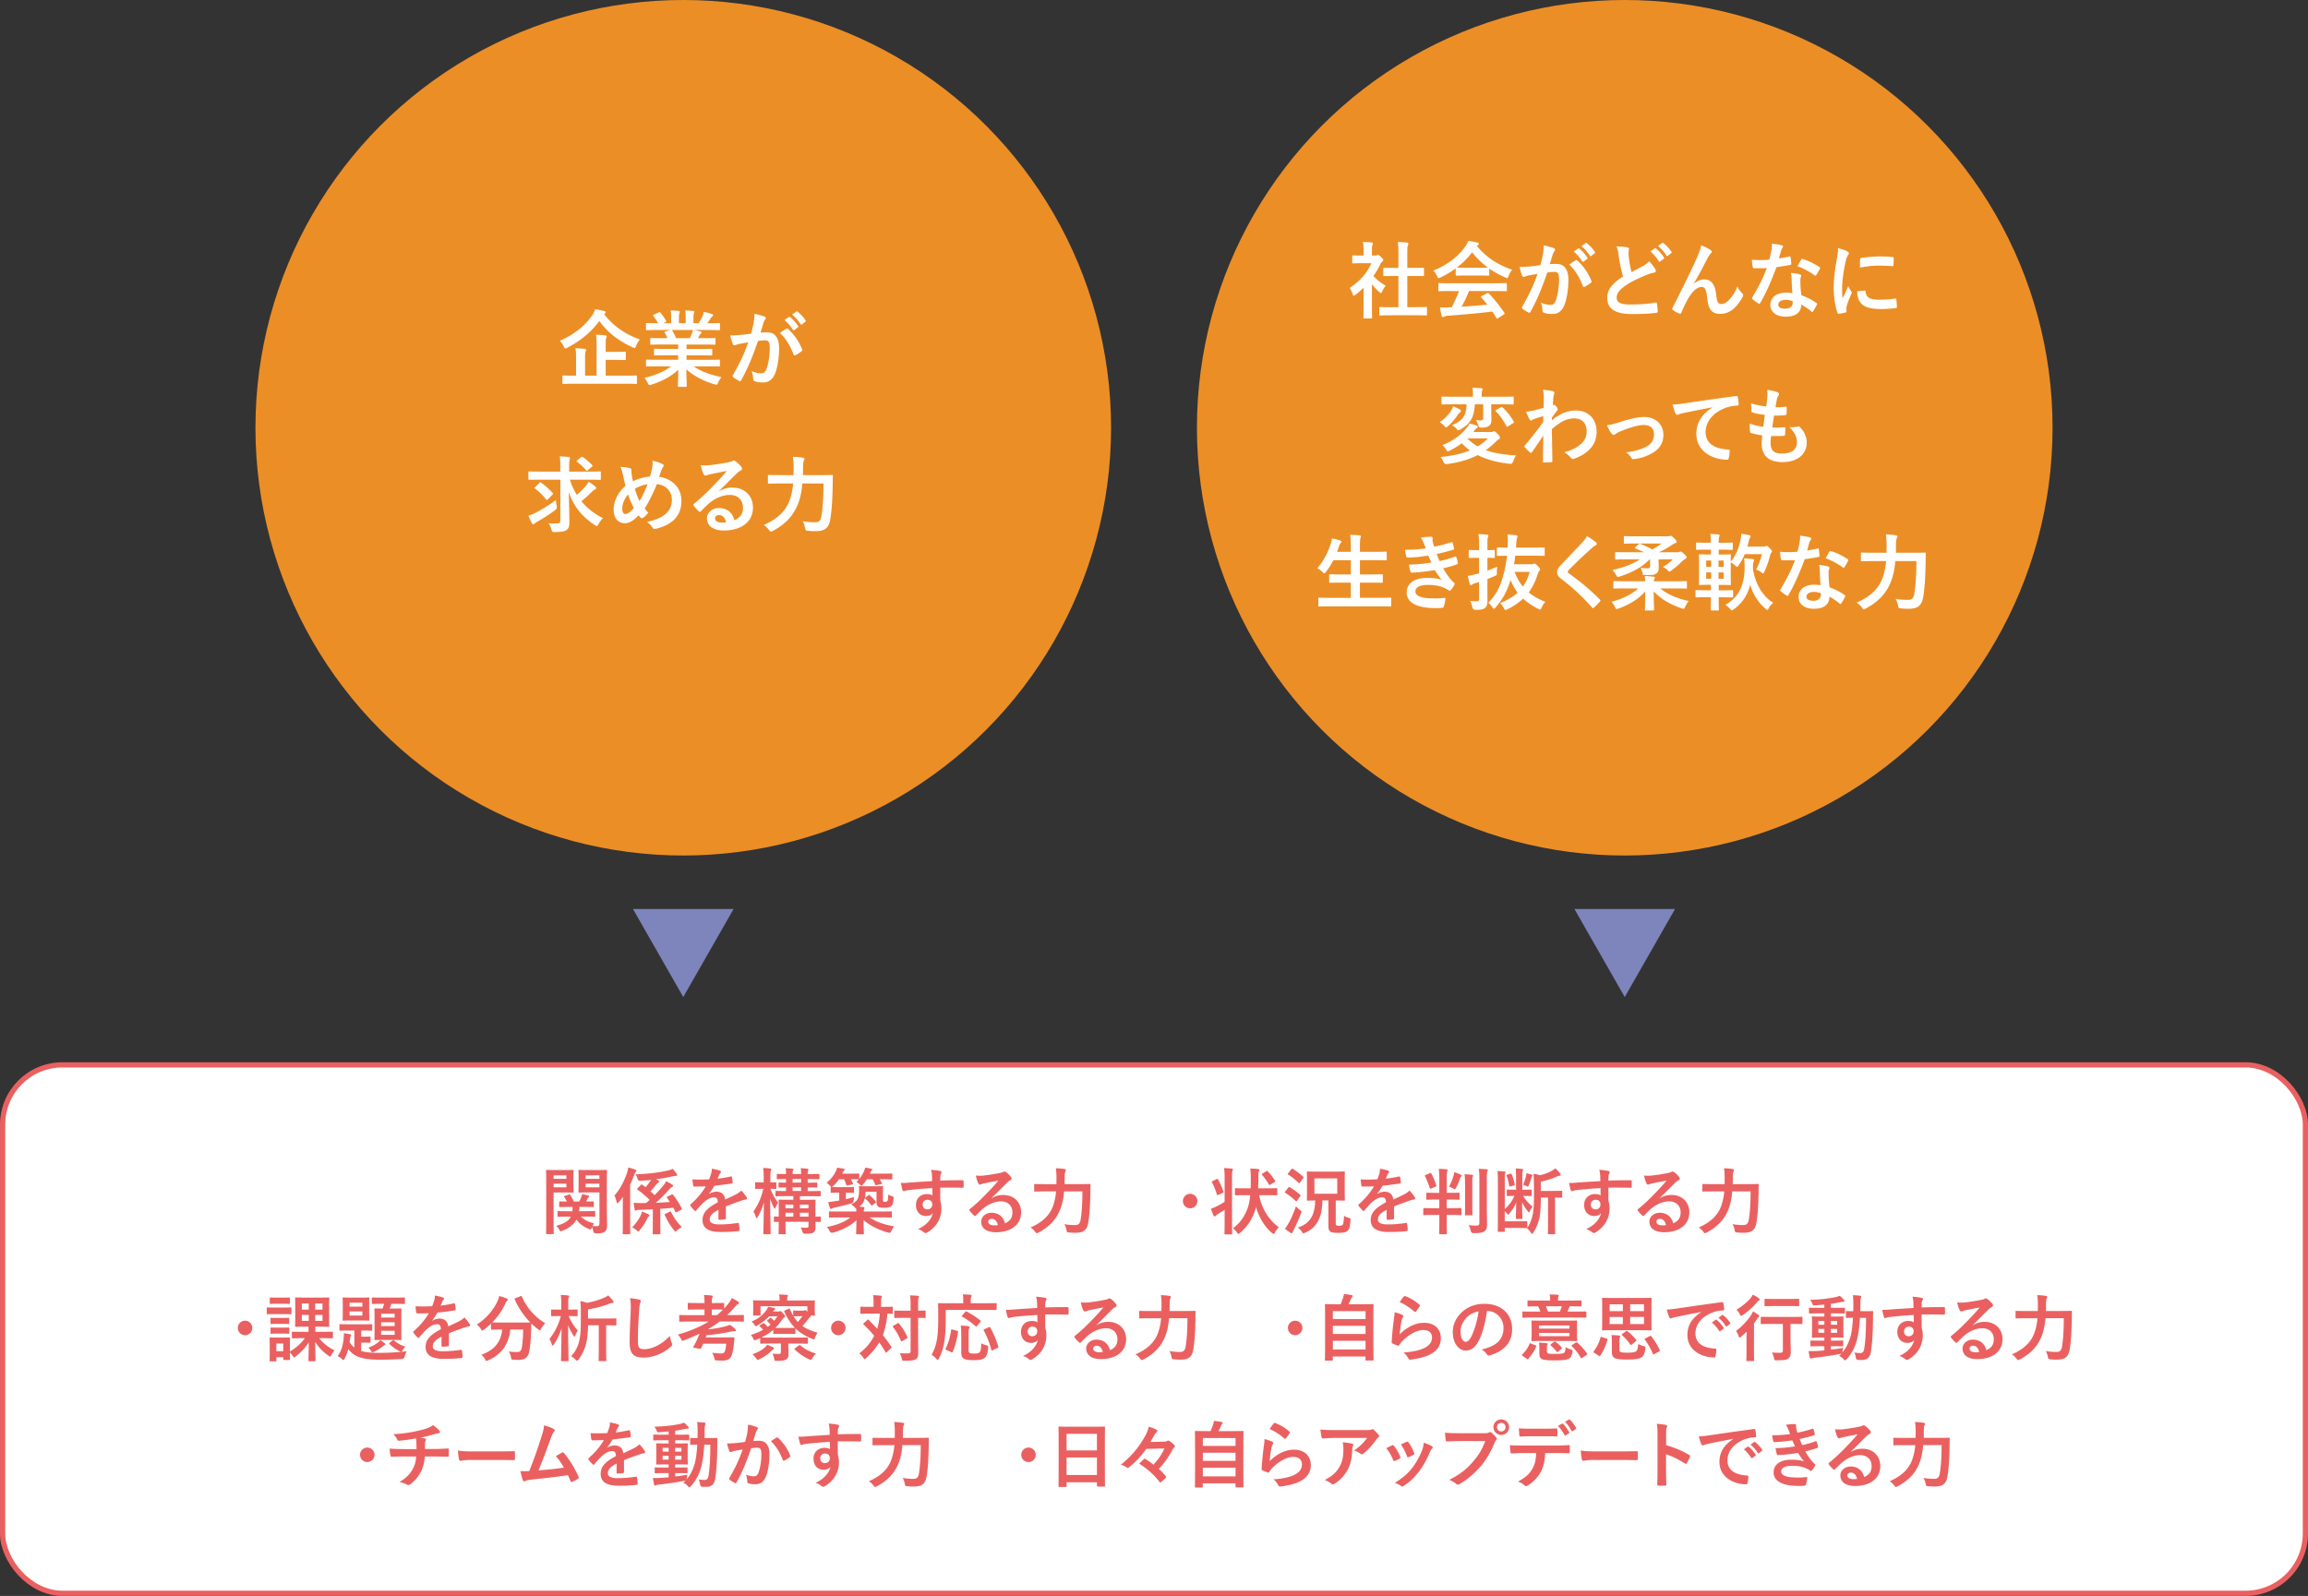 <svg xmlns="http://www.w3.org/2000/svg" width="795.74" height="550.31" viewBox="0 0 795.74 550.31"><rect x="0" y="0" width="795.74" height="550.31" fill="#333333" stroke="none"/><defs><style>.d,.e{fill:#fff}.f{fill:#7d85bc}.g{fill:#ec8e26}.h{fill:#ea6060}.e{stroke:#ea6060;stroke-miterlimit:10;stroke-width:1.8px}</style></defs><g id="b"><g id="c"><rect class="e" x=".9" y="367.19" width="793.94" height="182.21" rx="20.61" ry="20.61"/><path class="h" d="M194.99 403.45c1.62 0 2.37-.05 2.52-.05.22 0 .25.03.25.27 0 .15-.05.85-.05 2.3v2.7c0 1.47.05 2.12.05 2.27 0 .27-.02.3-.25.3-.15 0-.9-.05-2.52-.05h-4.12v8.72c0 3.5.05 5.2.05 5.37 0 .25-.03.27-.28.27h-2.1c-.25 0-.27-.03-.27-.27 0-.18.05-1.87.05-5.37v-10.82c0-3.5-.05-5.25-.05-5.42 0-.25.02-.27.27-.27.18 0 1.12.05 2.95.05h3.5zm-4.12 1.82v1.22h4.4v-1.22h-4.4zm4.4 2.9h-4.4v1.25h4.4v-1.25zm.47 11.35c-2.3 0-3.1.05-3.22.05-.25 0-.28-.03-.28-.27v-1.42c0-.25.03-.27.28-.27.12 0 .92.05 3.22.05h1.6c.05-.42.1-.92.1-1.47h-1.25c-2.2 0-2.95.05-3.1.05-.27 0-.3-.03-.3-.28v-1.42c0-.25.03-.27.3-.27.12 0 .75.05 2.35.05-.27-.57-.57-1.1-.88-1.52-.17-.22-.12-.32.18-.43l1.37-.45c.3-.1.35-.1.5.12.4.6.85 1.4 1.25 2.27h1.85c.25-.5.45-.97.67-1.5.12-.32.27-.75.33-1.05.77.15 1.45.3 2.05.47.23.07.4.17.4.35 0 .1-.08.2-.2.3-.2.15-.33.32-.42.5l-.47.92c1.6 0 2.25-.05 2.37-.05.28 0 .3.02.3.27v1.42c0 .25-.02.28-.3.28-.15 0-.9-.05-3.1-.05h-1.57c-.03.52-.05 1-.12 1.47h2.07c2.27 0 3.07-.05 3.22-.05.25 0 .27.03.27.27v1.42c0 .25-.02.27-.27.27-.15 0-.95-.05-3.22-.05h-1.42c1.1 1.15 2.5 1.8 4.55 2.4-.17.23-.37.5-.57.85.45.05.82.05 1.35.05.82 0 1.05-.23 1.05-.97v-10.65h-4.2c-1.97 0-2.62.05-2.77.05-.25 0-.27-.02-.27-.3 0-.15.05-.68.05-2.07v-3.07c0-1.4-.05-1.95-.05-2.12 0-.25.02-.27.27-.27.15 0 .8.05 2.77.05h3.72c1.95 0 2.62-.05 2.8-.05.25 0 .28.03.28.27 0 .15-.05 1.2-.05 3.35v10.32c0 1.75.08 3.75.08 4.97s-.17 1.77-.7 2.32c-.48.42-1.15.67-3 .67q-.95 0-1.07-.77c-.1-.52-.23-1.02-.42-1.42l-.12.3c-.17.37-.25.52-.42.52-.12 0-.3-.05-.58-.17-1.75-.72-3.15-1.72-4.27-3.22-.92 1.7-2.45 2.95-4.82 3.85-.3.12-.47.18-.6.18-.18 0-.25-.12-.43-.45-.35-.65-.75-1.07-1.12-1.42 2.8-.72 4.32-1.75 5.05-3.17h-1.03zm6.17-14.25v1.22h4.75v-1.22h-4.75zm4.75 4.15v-1.25h-4.75v1.25h4.75zm8.08 6.33c0-.9 0-2 .02-3.05-.45.65-.95 1.27-1.45 1.87-.2.22-.33.32-.45.32s-.2-.12-.27-.43c-.2-.82-.47-1.72-.75-2.2 2.07-2.35 3.42-5.12 4.37-7.92.2-.6.33-1.17.4-1.77.83.2 1.7.45 2.42.75.28.1.4.2.4.38s-.07.27-.27.45c-.15.12-.28.35-.5 1-.42 1.1-.88 2.2-1.4 3.27v13.07c0 2.47.05 3.67.05 3.8 0 .27-.03.3-.28.3h-2.1c-.23 0-.25-.02-.25-.3 0-.12.05-1.32.05-3.8v-5.75zm6 3.7c.3-.6.5-1.2.6-1.67.87.27 1.55.6 2.22.92.23.12.35.25.35.37 0 .2-.1.28-.28.4-.12.1-.32.4-.5.77-.55 1.17-1.37 2.5-2.55 3.92-.25.32-.38.47-.53.47-.12 0-.27-.12-.55-.4-.47-.42-1.02-.75-1.57-1 1.32-1.35 2.27-2.77 2.8-3.8zm10.8-7.52c.33-.15.38-.12.52.07 1.15 1.42 2.15 3.02 3 4.7.1.22.07.32-.23.47l-1.5.77c-.28.15-.38.1-.48-.12-.25-.47-.47-.95-.7-1.35-1.58.15-3.07.25-4.5.35v5.87c0 1.7.05 2.52.05 2.65 0 .25-.03.27-.28.27h-2.1c-.28 0-.3-.03-.3-.27 0-.15.05-.95.05-2.65v-5.7c-1.6.07-3.2.15-4.82.2-.47.03-.65.07-.77.15-.15.07-.23.12-.35.12s-.27-.1-.32-.37c-.12-.72-.25-1.55-.33-2.35.95.08 1.62.1 2.35.1.62 0 1.27 0 1.92-.02.43-.35.83-.72 1.23-1.07-1.3-1.27-2.6-2.42-4.17-3.52-.2-.15-.17-.28.03-.5l1.12-1.15c.17-.18.27-.2.5-.05.37.27.75.55 1.12.85a30.6 30.6 0 0 0 1.72-2.22l.2-.3c-1.2.12-2.42.22-3.67.3q-.8.05-.97-.57c-.12-.55-.43-1.2-.75-1.65 4.62-.18 7.92-.6 11.27-1.35.57-.12 1.12-.32 1.55-.55.55.6 1.03 1.2 1.42 1.8.1.15.15.27.15.4s-.12.2-.38.2-.65.05-1.33.2c-1.62.4-3.52.72-5.6 1l.78.4c.22.15.3.25.3.37 0 .15-.08.27-.25.35-.2.1-.4.25-.75.67-.77.97-1.35 1.67-2 2.37l1.42 1.3c1.27-1.25 2.35-2.47 3.32-3.72.25-.32.45-.62.62-1.07.67.3 1.5.75 2.17 1.2.22.15.28.25.28.4 0 .17-.15.3-.3.37-.2.1-.5.25-1.07.88a49.926 49.926 0 0 1-4.6 4.6c1.57-.07 3.17-.17 4.85-.3l-.97-1.4c-.18-.2-.15-.32.17-.47l1.35-.65zm-.6 5.87c.2-.1.32-.1.45.12.9 1.9 1.95 3.42 3.72 5.2-.53.27-1.2.72-1.7 1.15-.27.25-.42.38-.55.38-.15 0-.25-.15-.5-.47-1.25-1.52-2.27-3.27-3.15-5.17-.12-.27-.08-.32.22-.47l1.5-.72zm19.33 2.24c0 .27-.15.4-.48.45-.32.05-1.07.12-1.77.12-.22 0-.32-.15-.32-.4 0-.9 0-2.15.02-3.05-2.22 1.15-3.02 2.12-3.02 3.32 0 1.05.85 1.72 3.47 1.72 2.3 0 4.3-.23 6.22-.5.22-.02.32.05.35.27.12.57.22 1.45.22 2.05.03.3-.07.47-.27.47-2.15.27-3.77.32-6.2.32-4.1 0-6.27-1.22-6.27-4.12 0-2.4 1.5-4.15 5.27-6.1-.08-1.27-.38-1.77-1.5-1.72-1.17.05-2.3.8-3.45 1.8-1.07 1.05-1.7 1.77-2.5 2.72-.12.15-.2.22-.3.22-.08 0-.17-.07-.28-.18-.35-.35-1.1-1.12-1.42-1.65-.07-.1-.1-.18-.1-.23 0-.1.05-.17.17-.27 1.92-1.72 3.77-3.7 5.22-6.2-1.17.05-2.52.07-4 .07-.22 0-.3-.12-.35-.4-.08-.4-.17-1.32-.25-2.07 1.9.1 3.85.07 5.75-.02.27-.67.5-1.27.75-2.15.1-.43.18-.85.18-1.52 1.1.17 2.2.45 2.85.7.2.07.3.25.3.43 0 .12-.05.27-.17.37-.15.12-.3.35-.42.6-.15.35-.27.67-.58 1.35 1.53-.17 3.05-.42 4.55-.77.27-.05.35.02.4.25.12.5.22 1.07.25 1.8.03.25-.08.35-.42.4-1.88.27-4.02.55-5.85.75-.58.92-1.12 1.85-1.88 2.77l.03.05c.8-.52 1.82-.77 2.5-.77 1.65 0 2.8.75 3.05 2.7.97-.45 2.4-1.1 3.67-1.75.47-.25 1.27-.7 1.9-1.35.83.87 1.47 1.75 1.75 2.2.15.23.2.4.2.55 0 .2-.12.3-.38.35-.53.07-1.03.2-1.53.38-1.62.57-3.25 1.12-5.37 2v4.02zm12.57-10.12c-1.58 0-2.08.05-2.22.05-.25 0-.28-.03-.28-.27v-1.77c0-.25.03-.27.28-.27.15 0 .65.05 2.22.05h.47v-1.62c0-1.5-.03-2.35-.2-3.35.95.02 1.67.07 2.4.18.25.05.42.12.42.27 0 .2-.05.32-.15.52-.12.3-.17.7-.17 2.35v1.65c1.2 0 1.62-.05 1.8-.05.25 0 .25.02.25.27v1.77c0 .25 0 .27-.25.27-.15 0-.57-.03-1.77-.05.65 1.8 1.55 3.37 2.67 4.8-.33.42-.65 1-.92 1.65-.1.27-.2.4-.3.4-.08 0-.18-.12-.3-.4-.48-.9-.9-1.92-1.25-3.07.02 6.45.17 11.65.17 12.02 0 .25-.03.27-.28.27h-1.95c-.27 0-.3-.02-.3-.27 0-.37.15-5.1.17-10.77-.5 1.87-1.22 3.6-2.12 5.1-.15.25-.28.4-.38.4-.08 0-.17-.12-.25-.42-.22-.75-.55-1.45-.85-1.85 1.5-2.15 2.72-4.67 3.42-7.85h-.35zm20.14 11.15c0 .25-.02.28-.27.28-.1 0-.55-.03-1.55-.03 0 .57.03 1.12.03 1.5 0 1.02-.1 1.6-.55 2.02-.47.42-1.07.55-3.07.57q-.77 0-.95-.77c-.12-.52-.33-1.02-.55-1.37.7.05 1.35.08 1.92.08.65 0 .77-.18.77-.68v-1.37h-7.92v1.27c0 1.77.05 2.62.05 2.75 0 .25-.03.27-.28.27h-1.9c-.25 0-.27-.02-.27-.27 0-.15.05-.9.05-2.7v-1.3c-.9 0-1.3.03-1.4.03-.25 0-.28-.03-.28-.28v-1.32c0-.25.03-.28.28-.28.1 0 .5.03 1.4.05v-2.8c0-1.85-.05-2.65-.05-2.8 0-.25.02-.27.27-.27.17 0 .97.05 3.22.05h1.6v-1.25h-2.5c-2.42 0-3.27.05-3.4.05-.25 0-.28-.03-.28-.27v-1.32c0-.25.03-.27.28-.27.12 0 .97.05 3.37.05v-1.25c-1.58.02-2.17.05-2.3.05-.25 0-.27-.02-.27-.27v-1.2c0-.25.02-.27.27-.27.12 0 .72.05 2.3.05v-1.25c-2 .03-2.77.05-2.9.05-.25 0-.28-.02-.28-.3v-1.22c0-.27.03-.3.28-.3.12 0 .9.05 2.9.05 0-.92-.03-1.52-.15-2.02.83.05 1.67.1 2.33.18.25.02.37.1.37.2 0 .18-.05.28-.12.45-.12.23-.15.52-.15 1.2h2.92c0-.92-.02-1.52-.15-2.02.85.05 1.65.1 2.3.18.28.02.4.1.4.2 0 .18-.05.28-.15.45-.1.23-.12.55-.12 1.2h.4c2.4 0 3.25-.05 3.4-.05.22 0 .25.03.25.3v1.22c0 .28-.03.3-.25.3-.15 0-1-.05-3.4-.05h-.4v1.25c2.12 0 2.9-.05 3.05-.05.25 0 .27.03.27.27v1.2c0 .25-.02.27-.27.27-.15 0-.92-.05-3.05-.05v1.25h.83c2.42 0 3.22-.05 3.37-.05.25 0 .28.02.28.27v1.32c0 .25-.03.27-.28.27-.15 0-.97-.05-3.4-.05h-3.47v1.25h1.85c2.3 0 3.07-.05 3.25-.05.25 0 .28.02.28.27 0 .15-.05 1.1-.05 3.02v2.57c1.03-.02 1.47-.05 1.58-.05.25 0 .27.03.27.28v1.32zm-9.45-4.42v-1.27h-2.7v1.27h2.7zm0 2.87v-1.35h-2.7v1.35h2.7zm2.67-11.75v-1.25h-2.92v1.25h2.92zm0 2.9v-1.25h-2.92v1.25h2.92zm-.4 4.7v1.27h2.95v-1.27h-2.95zm2.95 4.15v-1.35h-2.95v1.35h2.95zm7.64-9.92c0-.22.03-.27.25-.27-.1-.05-.25-.2-.45-.45-.38-.45-.83-.82-1.2-1.02 1.5-1.27 2.5-2.55 3.22-4.05.17-.37.3-.7.42-1.17.82.1 1.72.25 2.22.37.25.03.37.1.37.3 0 .15-.07.22-.22.35-.12.1-.25.25-.4.57-.08.17-.18.32-.25.47h2.75c2.1 0 2.75-.05 2.9-.05.25 0 .27.02.27.3v1.57c.65-.82 1.2-1.72 1.6-2.67.18-.4.3-.72.42-1.22.8.1 1.42.2 2.03.35.27.05.37.1.37.27s-.07.25-.17.35c-.17.15-.22.27-.35.62l-.22.47h3.82c2.55 0 3.45-.05 3.6-.05.25 0 .28.02.28.3v1.47c0 .25-.03.27-.28.27-.15 0-1.05-.05-3.6-.05h-.48c.28.4.5.82.72 1.3.1.23.08.3-.25.38l-1.55.32c-.35.07-.4.05-.5-.2-.2-.6-.5-1.22-.85-1.8h-1.97c-.38.62-.85 1.22-1.38 1.82-.25.27-.38.4-.5.4-.15 0-.3-.15-.62-.45-.4-.38-.72-.6-1.12-.8.3-.3.57-.6.85-.92H296c-.15 0-.78-.05-2.67-.05.28.45.5.92.75 1.42.12.25.08.32-.25.38l-1.55.3c-.38.08-.45.08-.52-.2-.17-.62-.45-1.3-.75-1.9h-1.77c-.53.8-1.12 1.55-1.92 2.27-.22.22-.38.35-.5.4.28.03.9.05 2.27.05h2.67c1.7 0 2.25-.05 2.4-.05.25 0 .27.03.27.27v1.47c0 .25-.02.28-.27.28-.15 0-.7-.05-2.4-.05h-.12v2.22c.9-.2 1.85-.45 2.87-.75-.1.4-.17.8-.2 1.22q-.02.82-.8 1c-2.05.6-3.82 1.02-5.77 1.45-.4.1-.67.2-.82.3-.15.1-.28.15-.42.15s-.28-.1-.35-.32c-.25-.65-.45-1.37-.6-2.05.83-.07 1.5-.15 2.35-.3l1.45-.23v-2.7h-.25c-1.72 0-2.25.05-2.4.05-.27 0-.3-.03-.3-.28v-1.47zm12.95 2.57c.12-.1.2-.15.27-.15s.12.05.25.15c.7.6 1.45 1.35 2.08 2.12.17.22.15.27-.12.5l-1 .77c-.12.1-.2.15-.28.15-.05 0-.1-.05-.2-.18-.65-.9-1.28-1.6-2-2.2-.08-.05-.15-.1-.17-.2-.28 1.27-.9 2.2-1.9 2.95.47.02.92.07 1.4.12.22.02.35.15.35.3s-.05.25-.12.45c-.05.17-.1.35-.1.8h6.22c2.27 0 3.05-.05 3.2-.05.25 0 .27.03.27.25v1.62c0 .25-.02.27-.27.27-.15 0-.92-.05-3.2-.05h-4.17c2.07 1.47 4.7 2.4 8.42 3.1-.38.47-.72 1.05-1 1.6-.38.72-.38.7-1.12.5-3.32-.92-6.27-2.4-8.4-4.3 0 2.52.1 4.22.1 4.65 0 .25-.02.27-.27.27h-2.15c-.23 0-.25-.02-.25-.27 0-.42.07-2 .1-4.57-2.15 2-4.9 3.37-8.07 4.27q-.77.2-1.15-.52c-.28-.52-.65-1.1-.97-1.42 3.6-.75 6-1.67 8.1-3.3h-3.9c-2.27 0-3.05.05-3.2.05-.25 0-.28-.02-.28-.27v-1.62c0-.22.03-.25.28-.25.15 0 .92.05 3.2.05h5.95c0-.35 0-.67-.05-1.05-.12-.02-.25-.17-.5-.42-.42-.45-.78-.72-1.27-.95 2.27-1.15 2.77-2.1 2.77-5.02 0-.55-.05-.87-.05-1.05 0-.25.03-.27.28-.27.17 0 .7.05 2.45.05h2.82c1.77 0 2.32-.05 2.5-.05.25 0 .28.03.28.27 0 .18-.05.72-.05 1.87v2.22c0 .55 0 .8.12.9.17.15.3.15.65.15.4 0 .6-.1.8-.35.15-.2.23-.65.25-2.17.35.22.72.4 1.27.57.65.23.62.25.58.88-.1 1.27-.27 2.02-.77 2.52-.48.43-1.25.6-2.42.6-1.05 0-1.57-.05-2.02-.32-.4-.25-.67-.75-.67-1.57v-3.62h-3.77c-.02.85-.08 1.47-.2 2.12.05-.05.07-.07.2-.17l.95-.72zm21.98-6.97c-.05-.72-.1-1.07-.3-1.82 1.12.07 2.32.22 2.92.35.43.07.7.25.7.47 0 .2-.08.32-.22.57-.08.15-.15.4-.2.72-.03.32-.03.65-.05 1.6 2.7-.1 5.27-.12 7.67-.12.3 0 .35.05.38.38.03.62.03 1.27 0 1.9 0 .27-.12.35-.42.32-2.6-.07-5.02-.07-7.62-.05 0 1.52 0 3.12.02 4.65.25.67.38 1.65.38 2.47 0 2.9-1.17 5.92-4.45 8.07-.42.27-.75.47-.98.47s-.5-.17-.75-.37a5.53 5.53 0 0 0-1.9-1c2.92-1.3 4.67-3.4 5.12-5.5-.5.72-1.52 1-2.35 1-1.97 0-3.47-1.42-3.47-3.82s1.75-3.75 3.77-3.75c.75 0 1.5.15 1.9.5 0-.87-.03-1.72-.03-2.55-3.15.17-6.67.47-8.65.75-.55.07-.95.3-1.17.3-.25 0-.35-.1-.42-.35-.2-.5-.42-1.5-.62-2.52.92.1 1.72 0 3.05-.1 1.52-.12 4.75-.32 7.75-.5-.02-.77-.02-1.4-.05-2.07zm-3.2 10.12c0 1.1.7 1.7 1.6 1.7s1.7-.57 1.7-1.72c0-1.02-.65-1.6-1.65-1.6-.77 0-1.65.52-1.65 1.62zm23.77-2.15c1.4-.8 2.57-1.12 3.97-1.12 3.65 0 6.2 2.4 6.2 6 0 4.17-3.37 6.85-8.72 6.85-3.15 0-5.05-1.35-5.05-3.67 0-1.67 1.57-3.05 3.52-3.05 2.35 0 4.07 1.25 4.7 3.65 1.75-.8 2.55-1.9 2.55-3.8 0-2.27-1.6-3.77-3.92-3.77-2.07 0-4.37.92-6.4 2.65-.72.65-1.42 1.37-2.17 2.12-.17.17-.3.27-.42.27-.1 0-.23-.07-.38-.23-.53-.45-1.08-1.1-1.47-1.62-.15-.2-.08-.38.12-.57 1.95-1.57 3.67-3.17 5.92-5.52 1.55-1.6 2.72-2.85 3.88-4.27-1.5.28-3.27.62-4.82.95-.33.07-.65.15-1.05.3-.12.05-.38.12-.5.12-.25 0-.42-.12-.55-.42-.3-.57-.52-1.27-.88-2.7.75.1 1.58.1 2.32.05 1.53-.15 3.72-.47 5.67-.85.62-.12 1.12-.25 1.38-.37.12-.08.35-.2.47-.2.25 0 .4.08.58.2.75.57 1.25 1.07 1.67 1.6.2.22.27.4.27.6 0 .25-.15.48-.42.6-.42.2-.62.37-1.1.8-1.82 1.77-3.5 3.52-5.4 5.35l.02.07zm.03 7.12c-.72 0-1.2.42-1.2.95 0 .77.67 1.3 2.17 1.3.45 0 .77-.03 1.15-.1-.32-1.37-1.07-2.15-2.12-2.15zm24.95-9.47c-.17 2.1-.55 4.22-1.25 6.02-1.42 3.7-3.85 6.17-7.55 8.17-.3.12-.47.22-.6.22-.2 0-.33-.15-.6-.52-.5-.65-1.05-1.15-1.58-1.45 4.07-1.77 6.6-4.15 7.77-7.42.57-1.6.9-3.27 1.05-5.02h-3.9c-2.4 0-3.22.05-3.35.05-.28 0-.3-.02-.3-.27v-2.05c0-.25.03-.28.3-.28.12 0 .95.05 3.35.05h4.02c0-.72.02-1.45.02-2.17 0-1.22-.05-2.2-.22-3.32.97.05 2.1.12 2.95.27.38.05.5.17.5.35 0 .27-.1.42-.22.62-.12.3-.2 1.02-.2 2.12 0 .67 0 1.4-.03 2.12h5.25c2.42 0 3.25-.05 3.42-.05.25 0 .3.05.3.3-.05.75-.05 1.6-.05 2.25-.05 4.15-.27 8.3-.77 10.97-.45 2.4-1.67 3.27-4.17 3.3-.95.02-1.65-.03-2.4-.1-.78-.07-.78-.1-.92-.9-.18-.8-.4-1.45-.73-1.97 1.62.27 2.52.32 3.75.32.92 0 1.58-.35 1.83-1.67.42-2.4.65-5.77.65-9.95h-6.32zm45.97 3.33c0 1.37-1.12 2.5-2.5 2.5a2.5 2.5 0 0 1 0-5 2.5 2.5 0 0 1 2.5 2.5zm9.38-7.6c0-1.77-.02-2.55-.2-3.77.98.02 1.78.07 2.65.18.25.02.4.12.4.25 0 .18-.08.32-.15.5-.12.32-.15.95-.15 2.77v14.5c0 2.85.05 4.27.05 4.4 0 .25-.03.27-.28.27h-2.07c-.27 0-.3-.02-.3-.27 0-.15.05-1.55.05-4.37v-3.85c-.82.57-1.62 1.05-2.42 1.55-.35.2-.55.4-.65.52-.1.12-.22.22-.35.22s-.3-.07-.38-.25c-.3-.7-.65-1.6-.92-2.4.52-.17.97-.37 1.4-.57 1.35-.62 2.35-1.17 3.32-1.85v-7.82zm-2.72.02c.27-.12.32-.1.45.12.75 1.32 1.3 2.6 1.85 4.15.1.25.05.35-.27.5l-1.5.67c-.33.15-.4.15-.47-.12-.48-1.52-.97-2.87-1.7-4.15-.12-.25-.1-.32.2-.48l1.45-.7zm9.95 5.55c-2.42 0-3.25.05-3.4.05-.25 0-.27-.02-.27-.27v-1.92c0-.25.02-.27.27-.27.15 0 .97.05 3.4.05h1.75c.03-1.02.05-2.12.05-3.32 0-1.52-.05-2.35-.18-3.5.92.03 1.85.07 2.72.18.28.02.4.15.4.3 0 .23-.08.35-.18.52-.12.25-.15.62-.15 2.47 0 1.12-.03 2.25-.08 3.35h2.95c2.4 0 3.25-.05 3.4-.05.22 0 .25.02.25.27v1.92c0 .25-.03.27-.25.27-.15 0-1-.05-3.4-.05h-2.6c.9 4.72 3.38 8.6 6.8 11.07-.5.47-1 1.12-1.35 1.8-.17.32-.3.5-.45.5-.12 0-.27-.1-.52-.3-2.57-2.12-4.52-5.3-5.57-9.02-.1.5-.25.97-.38 1.4-1.12 3.3-2.8 5.52-5.12 7.57-.28.23-.42.35-.55.35-.15 0-.25-.15-.48-.45a7.47 7.47 0 0 0-1.42-1.52c2.25-1.65 3.82-3.62 5.05-6.87.45-1.27.73-2.75.9-4.52h-1.6zm7.12-8.25c.15-.1.22-.12.3-.12s.15.07.25.17c.83.85 1.75 2 2.5 3.22.12.23.12.28-.17.48l-1.47.87c-.12.1-.22.15-.3.15s-.12-.05-.2-.2c-.72-1.27-1.5-2.32-2.35-3.3-.18-.2-.15-.3.15-.47l1.3-.8zm7.62 5.63c.18-.23.23-.25.48-.12 1.22.72 2.45 1.57 3.62 2.65.2.17.17.22-.03.5l-1.07 1.47c-.23.3-.3.32-.5.12-1.08-1.1-2.32-2.02-3.57-2.82-.22-.12-.2-.2 0-.45l1.07-1.35zm.12 12.22c.8-1.4 1.62-3.32 2.52-5.77.35.4.88.9 1.35 1.27.4.32.55.45.55.65 0 .12-.07.28-.17.55-.75 1.95-1.6 3.87-2.45 5.52-.22.4-.38.72-.42.95-.05.2-.15.35-.33.35-.12 0-.25-.05-.45-.18-.6-.37-1.2-.8-1.9-1.4.53-.65.85-1.12 1.3-1.95zm.9-18.55c.2-.25.3-.25.5-.12 1.27.75 2.47 1.67 3.62 2.72.17.15.2.17-.03.5l-1.1 1.5c-.17.25-.28.3-.47.12-1.1-1.07-2.35-2.12-3.6-2.87-.22-.15-.2-.2 0-.47l1.08-1.37zm10.72 10.77c-.05 5.85-1.97 9.4-5.92 11.12-.33.12-.48.23-.6.23-.17 0-.27-.15-.52-.52-.4-.6-.92-1.15-1.47-1.47 4.1-1.32 5.95-4.15 6.02-9.35-1.77.03-2.45.05-2.6.05-.25 0-.27-.02-.27-.3 0-.15.05-.85.05-2.5v-4.45c0-1.62-.05-2.35-.05-2.52 0-.25.02-.28.27-.28.17 0 .97.05 3.27.05h6.07c2.27 0 3.07-.05 3.22-.05.25 0 .28.03.28.28 0 .15-.05.9-.05 2.52v4.45c0 1.65.05 2.35.05 2.5 0 .27-.03.3-.28.3-.15 0-.9-.05-2.87-.05v7.72c0 .55.05.7.25.85.12.1.42.15 1.1.15.5 0 .9-.15 1.05-.35.2-.25.38-1.02.45-3.15.4.35.95.6 1.58.75.65.15.7.15.65.77-.15 2.37-.42 3.2-1.05 3.77-.55.5-1.62.65-3.12.65-1.1 0-2.3-.07-2.72-.38-.45-.32-.72-.82-.72-2.12v-8.67h-2.05zm5.12-7.6h-7.87v5.27h7.87v-5.27zm19.59 13.7c0 .27-.15.4-.47.45s-1.08.12-1.77.12c-.23 0-.33-.15-.33-.4 0-.9 0-2.15.03-3.05-2.22 1.15-3.02 2.12-3.02 3.32 0 1.05.85 1.72 3.47 1.72 2.3 0 4.3-.23 6.22-.5.23-.02.33.05.35.27.12.57.22 1.45.22 2.05.02.3-.08.47-.28.47-2.15.27-3.77.32-6.2.32-4.1 0-6.27-1.22-6.27-4.12 0-2.4 1.5-4.15 5.27-6.1-.07-1.27-.38-1.77-1.5-1.72-1.17.05-2.3.8-3.45 1.8-1.08 1.05-1.7 1.77-2.5 2.72-.12.15-.2.22-.3.22-.08 0-.17-.07-.27-.18-.35-.35-1.1-1.12-1.42-1.65-.08-.1-.1-.18-.1-.23 0-.1.05-.17.17-.27 1.92-1.72 3.77-3.7 5.22-6.2-1.17.05-2.52.07-4 .07-.23 0-.3-.12-.35-.4-.07-.4-.17-1.32-.25-2.07 1.9.1 3.85.07 5.75-.02.28-.67.5-1.27.75-2.15.1-.43.17-.85.17-1.52 1.1.17 2.2.45 2.85.7.2.07.3.25.3.43 0 .12-.05.27-.17.37-.15.12-.3.35-.42.6-.15.35-.28.67-.58 1.35 1.52-.17 3.05-.42 4.55-.77.28-.05.35.02.4.25.12.5.22 1.07.25 1.8.03.25-.07.35-.42.4-1.87.27-4.02.55-5.85.75-.57.92-1.12 1.85-1.87 2.77l.02.05c.8-.52 1.83-.77 2.5-.77 1.65 0 2.8.75 3.05 2.7.97-.45 2.4-1.1 3.67-1.75.47-.25 1.27-.7 1.9-1.35.82.87 1.47 1.75 1.75 2.2.15.23.2.4.2.55 0 .2-.12.3-.38.35-.52.07-1.02.2-1.52.38-1.62.57-3.25 1.12-5.37 2v4.02zm13.6-1.09c-2.3 0-3.1.05-3.25.05-.25 0-.27-.02-.27-.27v-1.9c0-.25.02-.27.27-.27.15 0 .95.05 3.25.05h2v-2.97h-1.2c-2.12 0-2.85.05-3 .05-.27 0-.3-.02-.3-.27v-1.85c0-.27.03-.3.3-.3.15 0 .88.05 3 .05h1.2v-4.5c0-1.77-.05-2.55-.2-3.77 1 .02 1.77.05 2.65.15.25 0 .4.15.4.27 0 .18-.08.32-.12.5-.12.35-.17.95-.17 2.77v4.57h1.12c2.15 0 2.88-.05 3.02-.05.25 0 .28.02.28.3v1.85c0 .25-.03.27-.28.27-.15 0-.88-.05-3.02-.05h-1.12v2.97h1.57c2.27 0 3.05-.05 3.2-.05.28 0 .3.02.3.27v1.9c0 .25-.02.27-.3.27-.15 0-.92-.05-3.2-.05h-1.57v2.07c0 2.77.05 4.17.05 4.32 0 .22-.03.25-.28.25h-2.1c-.25 0-.27-.02-.27-.25 0-.18.05-1.55.05-4.3v-2.1h-2zm-1.25-14.4c.27-.12.38-.1.5.12.7 1.27 1.22 2.57 1.7 4.05.08.25.03.35-.27.47l-1.47.65c-.33.15-.4.07-.5-.2-.5-1.52-1.03-2.85-1.6-4-.15-.3-.12-.38.2-.5l1.45-.6zm8.17.8c.1-.32.17-.7.22-1.17.88.27 1.65.6 2.3.92.2.1.28.2.28.32s-.08.22-.2.3c-.1.07-.2.25-.33.55-.35 1-.8 2.15-1.38 3.25-.22.4-.32.57-.47.57-.12 0-.25-.1-.47-.23-.5-.3-1.08-.52-1.52-.67.72-1.37 1.27-2.72 1.57-3.85zm3.95 3.27c0-1.65-.03-2.52-.17-3.7.87.03 1.7.07 2.55.18.25.02.38.12.38.27 0 .2-.12.38-.17.55-.08.35-.08.85-.08 2.67v6.92c0 2.1.05 3.12.05 3.27 0 .25-.02.27-.3.27h-2.02c-.25 0-.27-.02-.27-.27 0-.15.05-1.17.05-3.27v-6.9zm7.52 8.55c0 1.75.07 3.72.07 4.97s-.2 1.95-.9 2.45c-.67.47-1.55.62-3.77.62q-.77 0-.95-.8c-.17-.77-.4-1.37-.75-1.95 1.1.12 1.8.15 2.62.15s1.1-.18 1.1-.97v-15.05c0-1.62-.05-2.4-.2-3.55.9.02 1.82.07 2.7.15.25.03.4.15.4.27 0 .23-.1.35-.17.52-.12.32-.15.85-.15 2.55v10.62zm12.56-4.75c.85 1.52 1.97 2.65 3.25 3.67-.47.52-.8 1.07-1.05 1.67-.08.17-.15.27-.25.27s-.22-.12-.42-.38c-.75-.97-1.4-1.92-1.95-3.17.02 2.55.1 4.22.1 5.57 0 .25-.02.27-.27.27h-1.65c-.27 0-.3-.02-.3-.27 0-1.32.05-2.95.1-5.42-.6 1.52-1.47 2.77-2.42 3.9-.17.2-.27.3-.38.3s-.2-.12-.4-.38c-.25-.32-.5-.6-.75-.82v3.5h4.97c1.82 0 2.4-.05 2.52-.05.25 0 .28.02.28.27v1.87c0 .12 0 .15-.03.22 1-1.37 1.7-3.32 2-5.2.23-1.55.33-2.97.33-6.35v-2.72c0-1.47-.05-2.95-.15-4.4.87.12 1.45.25 2.25.47 1.6-.37 2.85-.87 3.95-1.47.55-.3.9-.55 1.3-.9.6.5 1.2 1.12 1.7 1.8.12.15.17.27.17.47 0 .15-.15.25-.38.27-.3.05-.57.1-1 .3-1.33.67-3.25 1.27-5.47 1.75v3.2h3.72c2.4 0 3.25-.05 3.4-.05.22 0 .25.02.25.27v1.85c0 .25-.03.27-.25.27-.12 0-.72-.02-2.22-.05v8.9c0 2.37.05 3.32.05 3.47 0 .25-.02.27-.25.27h-1.97c-.27 0-.3-.02-.3-.27 0-.15.05-1.1.05-3.47v-8.9h-2.47c-.03 2.92-.12 5.22-.48 6.9-.4 1.85-1.07 3.52-2.1 5.15-.2.3-.32.47-.45.47-.1 0-.23-.15-.42-.45-.35-.55-.8-1.02-1.35-1.47l.07-.1s-.1.02-.22.02-.8-.05-2.52-.05h-4.97v1.07c0 .25 0 .27-.25.27h-1.9c-.25 0-.28-.03-.28-.27 0-.18.05-1.2.05-3.27V407.4c0-1.6-.02-2.42-.12-3.6.73.02 1.75.1 2.47.18.2.02.3.1.3.22 0 .18-.05.27-.15.47-.1.25-.12.52-.12 2.22v10.05c1.45-1.32 2.42-2.62 3.32-4.57-1.65 0-2.2.05-2.35.05-.25 0-.28-.02-.28-.3v-1.67c0-.25.03-.27.28-.27.15 0 .72.05 2.5.05h.42v-4.57c0-1.07-.02-1.77-.12-2.77.72.05 1.55.12 2.15.2.27.02.4.1.4.25 0 .1-.05.2-.12.38-.08.2-.15.4-.15 1.75v4.77h.42c1.8 0 2.35-.05 2.52-.05.25 0 .27.02.27.27v1.67c0 .27-.02.3-.27.3-.18 0-.73-.05-2.52-.05h-.08zm-4.4-7.7c.28-.07.33-.02.42.23.45 1.07.78 2.17 1 3.37.05.32.03.38-.25.45l-1.17.32c-.3.07-.4.07-.45-.23-.2-1.17-.55-2.55-.92-3.4-.1-.25-.08-.32.25-.42l1.12-.32zm5.35.77c.05-.25.1-.55.12-.95.62.15 1.45.37 1.83.52.17.07.3.18.3.32 0 .12-.05.18-.15.23-.07.1-.15.27-.25.57-.25.82-.55 1.75-.95 2.62-.1.27-.17.37-.3.37-.08 0-.2-.05-.38-.15-.35-.22-.8-.35-1.25-.45.47-1.02.75-1.97 1.02-3.1zm25.55-.29c-.05-.72-.1-1.07-.3-1.82 1.12.07 2.32.22 2.92.35.42.07.7.25.7.47 0 .2-.08.32-.23.57-.08.15-.15.4-.2.72-.03.32-.03.65-.05 1.6 2.7-.1 5.27-.12 7.67-.12.3 0 .35.05.38.38.02.62.02 1.27 0 1.9 0 .27-.12.35-.43.32-2.6-.07-5.02-.07-7.62-.05 0 1.52 0 3.12.03 4.65.25.67.38 1.65.38 2.47 0 2.9-1.17 5.92-4.45 8.07-.42.27-.75.47-.97.47s-.5-.17-.75-.37c-.57-.48-1.25-.8-1.9-1 2.92-1.3 4.67-3.4 5.12-5.5-.5.72-1.52 1-2.35 1-1.97 0-3.47-1.42-3.47-3.82s1.75-3.75 3.77-3.75c.75 0 1.5.15 1.9.5 0-.87-.02-1.72-.02-2.55-3.15.17-6.67.47-8.65.75-.55.07-.95.3-1.17.3-.25 0-.35-.1-.42-.35-.2-.5-.42-1.5-.62-2.52.92.1 1.72 0 3.05-.1 1.52-.12 4.75-.32 7.75-.5-.03-.77-.03-1.4-.05-2.07zm-3.2 10.12c0 1.1.7 1.7 1.6 1.7s1.7-.57 1.7-1.72c0-1.02-.65-1.6-1.65-1.6-.78 0-1.65.52-1.65 1.62zm23.78-2.15c1.4-.8 2.57-1.12 3.97-1.12 3.65 0 6.2 2.4 6.2 6 0 4.17-3.37 6.85-8.72 6.85-3.15 0-5.05-1.35-5.05-3.67 0-1.67 1.58-3.05 3.52-3.05 2.35 0 4.07 1.25 4.7 3.65 1.75-.8 2.55-1.9 2.55-3.8 0-2.27-1.6-3.77-3.92-3.77-2.07 0-4.37.92-6.4 2.65-.72.65-1.42 1.37-2.17 2.12-.17.17-.3.27-.42.27-.1 0-.22-.07-.38-.23-.52-.45-1.07-1.1-1.47-1.62-.15-.2-.07-.38.12-.57 1.95-1.57 3.67-3.17 5.92-5.52 1.55-1.6 2.72-2.85 3.87-4.27-1.5.28-3.27.62-4.82.95-.32.07-.65.15-1.05.3-.12.05-.37.12-.5.12-.25 0-.42-.12-.55-.42-.3-.57-.53-1.27-.88-2.7.75.1 1.57.1 2.32.05 1.52-.15 3.72-.47 5.67-.85.62-.12 1.12-.25 1.37-.37.12-.08.35-.2.48-.2.25 0 .4.08.57.2.75.57 1.25 1.07 1.67 1.6.2.22.28.4.28.6 0 .25-.15.48-.42.6-.43.2-.62.37-1.1.8-1.82 1.77-3.5 3.52-5.4 5.35l.03.07zm.02 7.12c-.72 0-1.2.42-1.2.95 0 .77.67 1.3 2.17 1.3.45 0 .77-.03 1.15-.1-.33-1.37-1.08-2.15-2.12-2.15zm24.95-9.47c-.17 2.1-.55 4.22-1.25 6.02-1.42 3.7-3.85 6.17-7.55 8.17-.3.12-.47.22-.6.22-.2 0-.33-.15-.6-.52-.5-.65-1.05-1.15-1.58-1.45 4.07-1.77 6.6-4.15 7.77-7.42.57-1.6.9-3.27 1.05-5.02h-3.9c-2.4 0-3.22.05-3.35.05-.28 0-.3-.02-.3-.27v-2.05c0-.25.03-.28.3-.28.12 0 .95.05 3.35.05h4.02c0-.72.02-1.45.02-2.17 0-1.22-.05-2.2-.22-3.32.97.05 2.1.12 2.95.27.38.05.5.17.5.35 0 .27-.1.42-.22.62-.12.3-.2 1.02-.2 2.12 0 .67 0 1.4-.03 2.12h5.25c2.42 0 3.25-.05 3.42-.05.25 0 .3.05.3.3-.05.75-.05 1.6-.05 2.25-.05 4.15-.27 8.3-.77 10.97-.45 2.4-1.67 3.27-4.17 3.3-.95.02-1.65-.03-2.4-.1-.78-.07-.78-.1-.92-.9-.18-.8-.4-1.45-.73-1.97 1.62.27 2.52.32 3.75.32.92 0 1.58-.35 1.83-1.67.42-2.4.65-5.77.65-9.95h-6.32zM86.99 457.9c0 1.37-1.12 2.5-2.5 2.5a2.5 2.5 0 0 1 0-5 2.5 2.5 0 0 1 2.5 2.5zm10.55-7.03c1.92 0 2.52-.05 2.67-.05.25 0 .28.03.28.28v1.77c0 .27-.03.3-.28.3-.15 0-.75-.05-2.67-.05h-2.62c-1.92 0-2.52.05-2.67.05-.25 0-.28-.03-.28-.3v-1.77c0-.25.03-.28.28-.28.15 0 .75.05 2.67.05h2.62zm9.07 18.52c-.25 0-.27-.02-.27-.27 0-.47.1-3.17.12-6.22-1.15 1.77-2.77 3.52-4.5 4.8-.28.23-.42.32-.55.32-.15 0-.25-.15-.5-.52-.3-.4-.65-.82-.95-1.12 0 1.65.03 2.17.03 2.3 0 .25-.03.27-.25.27h-1.8c-.25 0-.27-.02-.27-.27v-.67h-2.38v1.15c0 .25-.02.27-.27.27h-1.77c-.28 0-.3-.02-.3-.27 0-.17.05-.75.05-3.77v-1.6c0-1.57-.05-2.17-.05-2.35 0-.25.03-.27.3-.27.15 0 .67.05 2.27.05h1.92c1.6 0 2.12-.05 2.3-.05.22 0 .25.03.25.27 0 .15-.03.75-.03 1.92v2.67c2.1-1.25 3.85-2.77 5.12-4.6h-.83c-2.37 0-3.2.05-3.35.05-.25 0-.28-.02-.28-.27v-1.75c0-.25.03-.27.28-.27.15 0 .97.05 3.35.05h2.12v-1.77h-1.25c-2.2 0-2.92.05-3.1.05-.25 0-.28-.03-.28-.28 0-.15.05-.85.05-2.5v-4.55c0-1.65-.05-2.35-.05-2.5 0-.27.03-.3.28-.3.17 0 .9.05 3.1.05h5c2.2 0 2.95-.05 3.12-.05.25 0 .28.02.28.3 0 .15-.05.85-.05 2.5v4.55c0 1.65.05 2.37.05 2.5 0 .25-.03.28-.28.28-.17 0-.92-.05-3.12-.05h-1.4v1.77h2.42c2.4 0 3.22-.05 3.37-.05.25 0 .28.02.28.27v1.75c0 .25-.03.27-.28.27-.15 0-.97-.05-3.37-.05h-1.1c1.2 1.55 2.92 3.02 5.3 4.22-.42.45-.8 1.02-1.12 1.62-.2.38-.27.52-.42.52-.1 0-.25-.12-.55-.32-1.9-1.32-3.42-2.92-4.57-4.72.03 3.12.12 5.87.12 6.37 0 .25-.02.27-.27.27h-1.92zm-9.2-21.94c1.6 0 2.1-.05 2.25-.05.28 0 .3.02.3.27v1.67c0 .25-.02.27-.3.27-.15 0-.65-.05-2.25-.05h-1.85c-1.62 0-2.12.05-2.27.05-.25 0-.28-.02-.28-.27v-1.67c0-.25.03-.27.28-.27.15 0 .65.05 2.27.05h1.85zm-.08 7c1.5 0 1.95-.05 2.1-.05.27 0 .3.02.3.27v1.6c0 .25-.03.27-.3.27-.15 0-.6-.05-2.1-.05h-1.67c-1.52 0-1.97.05-2.12.05-.25 0-.28-.02-.28-.27v-1.6c0-.25.03-.27.28-.27.15 0 .6.05 2.12.05h1.67zm0 3.35c1.5 0 1.95-.05 2.1-.05.27 0 .3.03.3.27v1.6c0 .25-.03.28-.3.28-.15 0-.6-.05-2.1-.05h-1.67c-1.52 0-1.97.05-2.12.05-.25 0-.28-.03-.28-.28v-1.6c0-.25.03-.27.28-.27.15 0 .6.05 2.12.05h1.67zm-2.05 5.47v2.65h2.38v-2.65h-2.38zm11.17-11.7v-2.1h-2.38v2.1h2.38zm0 3.9v-2.05h-2.38v2.05h2.38zm2.22-6v2.1h2.52v-2.1h-2.52zm2.52 3.95h-2.52v2.05h2.52v-2.05zm24.12 8.85c.15-.12.22-.18.33-.18.08 0 .12.05.22.12 1.15 1.05 2.55 1.72 3.9 2.17-.3.27-.6.65-.88 1.1-.3.52-.35.57-.5.65.58-.05 1.22-.12 1.85-.22-.3.57-.52 1.12-.7 1.8q-.15.82-.95.87c-2.55.22-4.97.27-7.75.27-3.87 0-6.57-.45-8.42-1.55-1.1-.67-1.72-1.3-2.33-2.12-.3 1.15-.7 2.27-1.27 3.3-.2.32-.3.48-.42.48s-.25-.1-.5-.35c-.47-.45-1.07-.8-1.47-1.02 1.27-1.65 1.83-3.62 2.1-6.47.03-.4.05-.87.03-1.4.67.07 1.4.22 2.07.35.3.05.42.15.42.27 0 .18-.05.27-.15.45-.07.15-.12.3-.17.7l-.17 1.35c.47.72.95 1.32 1.62 1.82v-5.87h-1.88c-2.15 0-2.87.05-3.02.05-.22 0-.25-.03-.25-.27v-1.7c0-.25.03-.27.25-.27.15 0 .88.05 3.02.05h4.75c2.15 0 2.87-.05 3.02-.05.25 0 .27.02.27.27v1.7c0 .25-.02.27-.27.27-.15 0-.88-.05-3.02-.05h-.52v2.12h1.1c1.35 0 1.7-.05 1.85-.05.25 0 .27.02.27.27v1.62c0 .25-.02.27-.27.27-.15 0-.5-.05-1.85-.05h-1.1v2.87c1.47.45 3.42.65 6.25.65 2.57 0 5.02-.1 7.55-.38-.17-.02-.3-.07-.57-.2-1.38-.67-2.47-1.5-3.47-2.45-.2-.2-.15-.28.1-.48l.95-.75zm-10.9-14.82c1.88 0 2.52-.05 2.67-.05.22 0 .25.02.25.27 0 .15-.05.75-.05 2.17v3.07c0 1.45.05 2.05.05 2.2 0 .25-.03.27-.25.27-.15 0-.8-.05-2.67-.05h-3.3c-1.88 0-2.52.05-2.7.05-.25 0-.28-.02-.28-.27 0-.18.05-.75.05-2.2v-3.07c0-1.42-.05-2.02-.05-2.17 0-.25.03-.27.28-.27.17 0 .82.05 2.7.05h3.3zm.53 3.1v-1.35h-4.42v1.35h4.42zm0 1.67h-4.42v1.42h4.42v-1.42zm7.65 10.92c.17.15.28.23.28.38 0 .17-.12.25-.3.32s-.3.2-.53.4c-.82.65-1.82 1.27-3.05 1.85-.3.12-.45.2-.6.2-.18 0-.25-.15-.45-.45-.35-.55-.58-.8-.92-1.15 1.57-.6 2.45-1.12 3.3-1.77.28-.22.53-.47.8-.82.55.32 1.03.7 1.47 1.05zm-1.07-13.55c-2.15 0-2.87.05-3.02.05-.28 0-.3-.03-.3-.25v-1.72c0-.25.02-.27.3-.27.15 0 .88.05 3.02.05h4.8c2.15 0 2.87-.05 3.02-.05.25 0 .27.02.27.27v1.72c0 .22-.02.25-.27.25-.15 0-.88-.05-3.02-.05h-1.38c-.2.62-.4 1.15-.62 1.62h1.12c1.9 0 2.52-.05 2.7-.05.25 0 .28.02.28.27 0 .15-.05.87-.05 2.62v5.15c0 1.72.05 2.47.05 2.62 0 .25-.03.27-.28.27-.17 0-.8-.05-2.7-.05h-3.4c-1.9 0-2.52.05-2.67.05-.25 0-.28-.03-.28-.27 0-.15.05-.9.05-2.62v-5.15c0-1.75-.05-2.47-.05-2.62 0-.25.03-.27.28-.27.15 0 .75.05 2.52.05.22-.52.38-1.02.55-1.62h-.92zm-.12 4.72h4.67v-1.3h-4.67v1.3zm4.67 2.95v-1.32h-4.67v1.32h4.67zm0 1.62h-4.67v1.4h4.67v-1.4zm18.72 4.91c0 .27-.15.4-.48.45-.32.05-1.07.12-1.77.12-.22 0-.32-.15-.32-.4 0-.9 0-2.15.02-3.05-2.22 1.15-3.02 2.12-3.02 3.32 0 1.05.85 1.72 3.47 1.72 2.3 0 4.3-.23 6.22-.5.22-.02.32.05.35.27.12.57.22 1.45.22 2.05.03.3-.07.47-.27.47-2.15.27-3.77.32-6.2.32-4.1 0-6.27-1.22-6.27-4.12 0-2.4 1.5-4.15 5.27-6.1-.08-1.27-.38-1.77-1.5-1.72-1.17.05-2.3.8-3.45 1.8-1.07 1.05-1.7 1.77-2.5 2.72-.12.15-.2.22-.3.22-.08 0-.17-.07-.28-.18-.35-.35-1.1-1.12-1.42-1.65-.07-.1-.1-.18-.1-.23 0-.1.05-.17.17-.27 1.92-1.72 3.77-3.7 5.22-6.2-1.17.05-2.52.07-4 .07-.22 0-.3-.12-.35-.4-.08-.4-.17-1.32-.25-2.07 1.9.1 3.85.07 5.75-.02.27-.67.5-1.27.75-2.15.1-.43.18-.85.18-1.52 1.1.17 2.2.45 2.85.7.2.07.3.25.3.43 0 .12-.05.27-.17.37-.15.12-.3.35-.42.6-.15.35-.27.67-.58 1.35 1.53-.17 3.05-.42 4.55-.77.27-.05.35.02.4.25.12.5.22 1.07.25 1.8.03.25-.08.35-.42.4-1.88.27-4.02.55-5.85.75-.58.92-1.12 1.85-1.88 2.77l.03.05c.8-.52 1.82-.77 2.5-.77 1.65 0 2.8.75 3.05 2.7.97-.45 2.4-1.1 3.67-1.75.47-.25 1.27-.7 1.9-1.35.83.87 1.47 1.75 1.75 2.2.15.23.2.4.2.55 0 .2-.12.3-.38.35-.53.07-1.03.2-1.53.38-1.62.57-3.25 1.12-5.37 2v4.02zm24.65-16.84c.33-.15.38-.12.48.12 1.62 3.82 4.7 7.27 8.1 9.22-.45.4-1.02 1.15-1.45 1.87-.23.37-.33.55-.48.55-.12 0-.27-.12-.52-.32-.85-.62-1.65-1.3-2.37-2.02-.05.72-.05 1.6-.08 2.47-.08 2.67-.25 4.67-.62 7-.33 1.97-1.27 3.07-3.72 3.07-.62 0-1.1 0-1.7-.05-.77-.05-.75-.05-.92-.87-.17-.85-.42-1.52-.77-2 1.25.18 1.97.22 2.85.22 1.05 0 1.47-.4 1.67-1.55.25-1.45.42-3.37.47-6.2h-4.45c-.48 5-2.97 8.55-7.6 10.6-.27.12-.45.2-.6.2-.2 0-.28-.17-.52-.6-.33-.6-.8-1.15-1.28-1.5 4.55-1.65 6.75-4.3 7.22-8.7h-.3c-2.35 0-3.15.05-3.3.05-.25 0-.27-.03-.27-.27v-1.82c-.78.75-1.58 1.42-2.42 2.07-.27.2-.42.32-.55.32-.17 0-.27-.17-.52-.55-.4-.62-.97-1.25-1.4-1.52 3.38-2.17 5.8-5.12 7.22-8.25.22-.5.38-.97.5-1.6.9.23 1.92.57 2.6.88.27.12.35.25.35.42 0 .15-.08.25-.2.38-.25.2-.4.42-.57.8-1.25 2.7-2.77 4.82-4.57 6.62.35.02 1.22.05 3.15.05h6.72c2.17 0 3-.03 3.25-.05a26.201 26.201 0 0 1-5.37-7.92c-.1-.27-.05-.3.22-.42l1.77-.7zm16.63 6.85c.7 1.75 1.92 3.67 3.17 5.02-.33.45-.62 1-.85 1.65-.1.27-.2.42-.3.42s-.23-.12-.38-.37c-.7-1.07-1.35-2.32-1.85-3.57.02 6.57.17 11.7.17 12.15 0 .25-.03.27-.28.27h-2.05c-.25 0-.28-.03-.28-.27 0-.43.15-5.17.17-10.97-.65 2.05-1.57 3.92-2.65 5.5-.17.25-.3.38-.4.38s-.17-.12-.28-.4c-.22-.75-.55-1.45-.85-1.9 1.65-2 3.1-4.7 3.95-7.9h-.45c-1.85 0-2.47.05-2.62.05-.25 0-.28-.03-.28-.3v-1.77c0-.23.03-.25.28-.25.15 0 .77.05 2.62.05h.6v-1.67c0-1.55-.03-2.35-.2-3.4.95.03 1.7.08 2.5.18.25.03.42.12.42.25 0 .22-.07.35-.15.52-.15.3-.17.7-.17 2.42v1.7h.32c1.88 0 2.47-.05 2.62-.05.27 0 .3.02.3.25v1.77c0 .27-.03.3-.3.3-.15 0-.75-.05-2.62-.05h-.2zm6.67 3.2c-.05 2.8-.27 4.95-.82 6.92-.55 1.82-1.35 3.37-2.45 4.87-.22.27-.35.42-.5.42s-.3-.15-.57-.4c-.45-.47-1-.9-1.52-1.17 1.15-1.12 2.17-2.8 2.7-4.77.42-1.67.67-3.5.67-6.85v-3.3c0-1.5-.03-2.72-.15-4.07.9.15 1.58.32 2.27.6 1.95-.35 4.15-1 5.92-1.77.55-.22.97-.47 1.38-.8.57.5 1.2 1.2 1.67 1.85.12.18.2.3.2.45 0 .17-.15.3-.4.3-.3 0-.53.05-.98.25-2.3.9-5 1.6-7.42 1.97v3.15h6.6c2.05 0 2.75-.05 2.87-.05.28 0 .3.02.3.27v1.9c0 .25-.02.27-.3.27-.12 0-.82-.05-2.87-.05h-.35v8.97c0 2 .05 2.97.05 3.1 0 .25-.03.27-.28.27h-2.1c-.25 0-.27-.02-.27-.27 0-.15.05-1.1.05-3.1v-8.97h-3.7zm17.58-8.88c.42.1.6.22.6.47 0 .27-.15.57-.25.82-.12.35-.22 1.12-.35 3.05-.25 3.85-.38 6.4-.38 9.67 0 2.52.3 3.1 2.3 3.1 2.22 0 5.7-1.35 8.75-4.6.1.95.32 1.77.57 2.37.12.27.2.45.2.6 0 .23-.1.43-.5.77-2.7 2.47-6.22 3.75-9.47 3.75s-4.7-1.27-4.7-5.1c0-4.2.23-7.8.35-10.8.05-1.47.12-3.07-.25-4.57 1.15.12 2.35.25 3.12.45zm17.22 7.58c-2.2 0-2.95.05-3.1.05-.25 0-.27-.02-.27-.27v-1.77c0-.25.02-.27.27-.27.15 0 .9.05 3.1.05h5.35v-1.95h-2.3c-2.27 0-3.05.05-3.2.05-.25 0-.27-.03-.27-.28v-1.77c0-.25.02-.27.27-.27.15 0 .92.05 3.2.05h2.3v-.17c0-1.02-.03-1.8-.17-2.6.95.02 1.72.07 2.6.18.25.02.4.12.4.25 0 .18-.08.32-.15.52-.12.3-.15.8-.15 1.7v.12h.8c2.27 0 3.02-.05 3.17-.05.25 0 .28.02.28.27v1.65c.5-.55 1-1.12 1.5-1.75.52-.67.8-1.12 1.12-1.85.92.45 1.67.87 2.2 1.25.22.15.32.32.32.47s-.12.25-.27.32c-.4.18-.65.43-1.05.92-.9 1.05-1.83 2.02-2.8 2.92h2.42c2.2 0 2.97-.05 3.12-.05.22 0 .25.03.25.27v1.77c0 .25-.03.27-.25.27-.15 0-.92-.05-3.12-.05h-4.97c-1.22.95-2.52 1.77-3.85 2.55 0 .05-.02.1-.05.15 2-.22 3.55-.47 4.92-.8 1.15-.27 1.67-.42 2.5-.75.7.45 1.33.97 1.8 1.42.2.18.28.32.28.47s-.12.3-.42.3c-.4 0-.95.05-1.4.15-2.52.55-5.22.97-8.35 1.25-.08.25-.17.5-.27.75h6.65c2.1 0 2.77-.05 2.92-.05.25 0 .35.07.33.32-.05.67-.1 1.5-.18 2.15-.27 2.32-.62 3.7-1.1 4.45-.5.75-1.47 1.12-2.77 1.12-.6 0-1.17 0-1.92-.07-.8-.02-.78-.05-.95-.82-.17-.72-.45-1.35-.77-1.82 1.1.12 2.02.25 2.92.25.75 0 1.17-.1 1.35-.47.33-.57.53-1.67.6-2.9h-7.92c-.25.55-.47 1.07-.72 1.55-.1.23-.15.25-.45.2l-2-.35c-.33-.07-.35-.15-.22-.37.85-1.47 1.57-2.97 2.12-4.47-1.67.8-3.42 1.55-5.27 2.25-.28.12-.45.2-.58.2-.2 0-.27-.17-.52-.62-.33-.57-.73-1.15-1.1-1.52 4.15-1.22 7.65-2.65 10.62-4.5h-6.77zm9.67-2.22c.72-.6 1.4-1.22 2.05-1.9-.27 0-1.07-.05-3.05-.05h-.8v1.95h1.8zm30.2-5.03c2.27 0 3.1-.05 3.27-.05.25 0 .28.02.28.27 0 .15-.05.52-.05 1.15v1c0 2.02.05 2.4.05 2.55 0 .25-.03.27-.28.27h-1.22c.05.07.05.12.05.17 0 .18-.1.3-.27.38-.2.12-.3.32-.62.72-.62.8-1.25 1.55-1.97 2.32 1.35.97 3.02 1.67 5.25 2.32-.35.45-.7 1.12-.88 1.65-.15.47-.2.65-.4.65-.12 0-.3-.07-.57-.18-2.4-.97-4.25-2.07-5.8-3.62v1.67c0 .25-.03.27-.28.27-.15 0-.65-.05-2.35-.05h-2.42c-1.67 0-2.17.05-2.32.05-.25 0-.28-.02-.28-.27v-1.15c-1.17 1-2.52 1.87-4.07 2.62.38.03 1.3.05 3.27.05h9.02c2.45 0 3.3-.05 3.45-.05.25 0 .28.03.28.28v1.57c0 .27-.03.3-.28.3-.15 0-1-.05-3.45-.05h-3.02v.42c0 1.1.07 2.2.07 3.02 0 .95-.1 1.47-.75 2-.45.32-1.25.52-3.22.52-.8 0-.85.03-1-.75-.12-.67-.32-1.27-.57-1.75.72.07 1.4.12 2 .12.78 0 .9-.15.9-.8v-2.8h-3.42c-2.45 0-3.3.05-3.45.05-.25 0-.27-.03-.27-.3v-1.62c-.45.2-.9.4-1.38.57-.25.1-.42.18-.55.18-.2 0-.3-.18-.5-.65-.22-.52-.52-.85-.8-1.17 1.6-.5 3-1.1 4.22-1.8-.42-.48-.8-.88-1.12-1.17-.2-.2-.15-.27.1-.42l.97-.62c.23-.15.28-.15.48.03.37.3.77.7 1.2 1.17.33-.25.65-.52.95-.8-.4-.45-.73-.75-1.08-1.07-.22-.2-.2-.2.08-.45l.77-.7c.23-.2.3-.12.5.02.33.27.62.55.97.92.4-.5.78-1 1.12-1.55h-2.82c-1.2 1.25-2.57 2.25-4.05 3.15-.28.18-.45.27-.58.27-.17 0-.3-.17-.52-.6-.28-.42-.58-.72-.95-1.02 2.57-1.07 3.7-2.07 5.05-3.82.3-.38.52-.85.67-1.25.7.1 1.45.25 2.02.4.3.07.42.17.42.3 0 .15-.12.25-.25.32-.15.1-.25.3-.47.6h1.8c.22 0 .35-.02.45-.07.12-.05.2-.07.3-.07.15 0 .37.18.92.77.5.52.65.75.65 1.02 0 .2-.12.3-.33.4-.3.15-.52.62-1 1.25-.62.87-1.3 1.65-2.05 2.35.35.02.92.02 1.9.02h2.42c1.7 0 2.2-.05 2.35-.05h.1c-1.38-1.42-2.55-3.2-3.65-5.55-.12-.25-.08-.3.22-.45l1.25-.57c.28-.12.35-.12.45.1.38.85.75 1.6 1.15 2.27v-1.5c0-.25.03-.27.28-.27.15 0 .52.05 1.82.05h1.22c.3 0 .42-.05.5-.07.15-.08.22-.1.35-.1s.33.12.72.55v-1.9h-16.15v2.92c0 .25-.03.27-.28.27h-2.02c-.25 0-.27-.03-.27-.27 0-.18.05-.52.05-2.55v-.82c0-.8-.05-1.15-.05-1.32 0-.25.02-.27.27-.27.17 0 .97.05 3.27.05h5.6c0-.8-.03-1.47-.17-2.07.88.02 1.8.07 2.67.15.25.02.38.12.38.22 0 .18-.08.32-.15.5-.08.2-.12.52-.12 1.2h6zm-10.92 16.1c.2.1.35.23.35.4 0 .2-.12.27-.33.4-.15.07-.45.38-.7.62-.97.95-2.2 1.8-3.97 2.72-.3.12-.45.22-.6.22-.17 0-.27-.18-.55-.55-.38-.52-.83-1.02-1.27-1.37 2.07-.75 3.2-1.45 4.22-2.3.33-.28.58-.6.85-1 .67.25 1.33.55 2 .85zm7.12-10.65c.45.75.92 1.37 1.45 1.95.6-.65 1.1-1.3 1.6-2h-1.07c-1.3 0-1.67.05-1.82.05h-.15zm1.85 10.02c.22-.18.3-.15.5 0 1.52 1.32 3.07 2.1 5.37 2.82-.45.4-.92 1-1.25 1.6-.23.4-.33.57-.53.57-.15 0-.32-.07-.6-.2-1.92-.9-3.42-1.95-4.95-3.37-.2-.17-.17-.22.08-.42l1.38-1zm16.08-6.02c0 1.37-1.12 2.5-2.5 2.5a2.5 2.5 0 0 1 0-5 2.5 2.5 0 0 1 2.5 2.5zm7.48-2.78c.1-.1.17-.12.25-.12s.15.02.22.12c1 1 2 2.02 2.95 3.07.42-1.32.75-3 .9-5.22h-3.42c-2.15 0-2.87.05-3.02.05-.25 0-.27-.02-.27-.3v-1.87c0-.25.02-.27.27-.27.15 0 .88.05 3.02.05h1.27v-1.6c0-1.1-.05-1.75-.2-2.42.92.02 1.72.05 2.65.18.25 0 .4.1.4.25 0 .18-.08.3-.15.5-.07.2-.12.52-.12 1.5v1.6h.73c2.17 0 2.9-.05 3.05-.05.25 0 .28.02.28.27v1.87c0 .27-.03.3-.28.3-.12 0-.55-.02-1.6-.05-.25 3.05-.8 5.42-1.57 7.4 1.02 1.27 2 2.6 2.92 4 .15.2.17.27-.08.52l-1.47 1.35c-.1.1-.2.17-.27.17s-.12-.07-.23-.22a40.44 40.44 0 0 0-2.1-3.32c-1.17 2.02-2.95 4.02-4.52 5.42-.25.22-.4.35-.52.35-.15 0-.28-.18-.5-.52-.35-.6-.83-1.07-1.35-1.47 2.25-1.75 3.62-3.2 5.15-6.05-1.08-1.32-2.3-2.6-3.65-3.87-.2-.15-.2-.23.03-.45l1.25-1.15zm10.42 1.2c.25-.15.35-.15.5.05 1.15 1.35 2.15 2.95 2.9 4.67.1.25.08.32-.17.47l-1.6.92c-.3.17-.35.15-.45-.1-.75-1.75-1.62-3.32-2.72-4.72-.17-.22-.12-.3.12-.45l1.42-.85zm7.1 4.95c0 1.75.05 3.65.05 5.05 0 1.27-.15 1.82-.77 2.35-.53.4-1.55.55-3.97.55-.75 0-.75.03-.92-.75-.2-.77-.42-1.37-.75-1.87.98.07 2.1.1 2.85.07.72 0 .92-.2.92-.8v-11.45h-2.4c-2.1 0-2.8.05-2.95.05-.25 0-.28-.02-.28-.27v-2.02c0-.25.03-.27.28-.27.15 0 .85.05 2.95.05h2.4v-1.77c0-1.6-.03-2.4-.15-3.52.9.02 1.82.07 2.65.15.25.02.4.15.4.27 0 .22-.08.35-.15.52-.15.3-.15.85-.15 2.52v1.82c1.57 0 2.17-.05 2.3-.05.25 0 .28.02.28.27v2.02c0 .25-.03.27-.28.27-.12 0-.72-.02-2.3-.05v6.85zm9.53-6.6c0 3.6-.15 5.8-.47 7.9-.33 2.15-.92 4-1.9 5.9-.17.32-.28.47-.4.47s-.27-.12-.5-.4c-.53-.6-1.12-1.1-1.62-1.4.97-1.65 1.55-3.35 1.9-5.55.3-1.8.4-3.87.4-7.4 0-3.05-.05-4.42-.05-4.57 0-.25.03-.27.3-.27.15 0 .98.05 3.35.05h5.02v-1.05c0-.77-.02-1.4-.15-2.02.92 0 1.8.07 2.65.15.25.02.4.12.4.25 0 .17-.08.3-.15.47-.1.2-.17.52-.17 1.07v1.12h5.35c2.35 0 3.17-.05 3.32-.05.25 0 .27.03.27.27v1.87c0 .22-.02.25-.27.25-.15 0-.98-.05-3.32-.05h-13.95v2.97zm3.9 4.22c.33.08.38.1.33.4-.42 2.7-.9 4.8-1.85 6.9-.12.22-.23.18-.53.05l-1.7-.8c-.3-.15-.3-.27-.17-.5.92-1.77 1.5-3.82 1.87-6.3.03-.27.08-.27.45-.18l1.6.42zm3.97 6.3c0 .82.03 1.07.35 1.3.25.18.7.25 1.6.25s1.4-.1 1.77-.37c.47-.4.6-1.27.65-3.2.48.3 1.17.57 1.8.72q.67.15.6.82c-.2 2.22-.65 3.12-1.42 3.65-.72.5-1.82.65-3.55.65-1.87 0-2.95-.15-3.62-.62-.5-.38-.7-.87-.7-2.25v-6.05c0-1.02-.07-2.22-.17-3 .8.02 1.8.1 2.55.2.3.03.5.15.5.32 0 .2-.08.32-.2.55-.12.22-.15.92-.15 2v5.02zm-1.17-12.8c.23-.25.25-.27.5-.15 1.53.77 3.22 1.85 4.75 3.1.12.07.17.15.17.2 0 .07-.05.15-.17.3l-1.17 1.37c-.25.3-.3.3-.47.12-1.47-1.32-3.17-2.5-4.65-3.32-.17-.1-.22-.15 0-.4l1.05-1.22zm9.5 13.2c-.35.18-.4.18-.47-.1-.55-2.15-1.52-4.72-2.62-6.7-.12-.22-.1-.3.23-.45l1.5-.67c.3-.15.35-.15.48.07 1.15 1.92 2.2 4.55 2.8 6.6.08.27.05.3-.3.47l-1.6.77zm15.25-16.64c-.05-.72-.1-1.07-.3-1.82 1.12.07 2.32.22 2.92.35.42.07.7.25.7.47 0 .2-.08.32-.23.57-.08.15-.15.4-.2.72-.03.32-.03.65-.05 1.6 2.7-.1 5.27-.12 7.67-.12.3 0 .35.05.38.38.02.62.02 1.27 0 1.9 0 .27-.12.35-.43.32-2.6-.07-5.02-.07-7.62-.05 0 1.52 0 3.12.03 4.65.25.67.38 1.65.38 2.47 0 2.9-1.17 5.92-4.45 8.07-.42.27-.75.47-.97.47s-.5-.17-.75-.37c-.57-.48-1.25-.8-1.9-1 2.92-1.3 4.67-3.4 5.12-5.5-.5.72-1.52 1-2.35 1-1.97 0-3.47-1.42-3.47-3.82s1.75-3.75 3.77-3.75c.75 0 1.5.15 1.9.5 0-.87-.02-1.72-.02-2.55-3.15.17-6.67.47-8.65.75-.55.07-.95.3-1.17.3-.25 0-.35-.1-.42-.35-.2-.5-.42-1.5-.62-2.52.92.1 1.72 0 3.05-.1 1.52-.12 4.75-.32 7.75-.5-.03-.77-.03-1.4-.05-2.07zm-3.2 10.12c0 1.1.7 1.7 1.6 1.7s1.7-.57 1.7-1.72c0-1.02-.65-1.6-1.65-1.6-.78 0-1.65.52-1.65 1.62zm23.77-2.15c1.4-.8 2.57-1.12 3.97-1.12 3.65 0 6.2 2.4 6.2 6 0 4.17-3.37 6.85-8.72 6.85-3.15 0-5.05-1.35-5.05-3.67 0-1.67 1.58-3.05 3.52-3.05 2.35 0 4.07 1.25 4.7 3.65 1.75-.8 2.55-1.9 2.55-3.8 0-2.27-1.6-3.77-3.92-3.77-2.07 0-4.37.92-6.4 2.65-.72.65-1.42 1.37-2.17 2.12-.17.17-.3.27-.42.27-.1 0-.22-.07-.38-.23-.52-.45-1.07-1.1-1.47-1.62-.15-.2-.07-.38.12-.57 1.95-1.57 3.67-3.17 5.92-5.52 1.55-1.6 2.72-2.85 3.87-4.27-1.5.28-3.27.62-4.82.95-.32.07-.65.15-1.05.3-.12.05-.37.12-.5.12-.25 0-.42-.12-.55-.42-.3-.57-.53-1.27-.88-2.7.75.1 1.57.1 2.32.05 1.52-.15 3.72-.47 5.67-.85.62-.12 1.12-.25 1.37-.37.12-.08.35-.2.48-.2.25 0 .4.08.57.2.75.57 1.25 1.07 1.67 1.6.2.22.28.4.28.6 0 .25-.15.48-.42.6-.43.2-.62.37-1.1.8-1.82 1.77-3.5 3.52-5.4 5.35l.03.07zm.02 7.12c-.72 0-1.2.42-1.2.95 0 .77.67 1.3 2.17 1.3.45 0 .77-.03 1.15-.1-.33-1.37-1.08-2.15-2.12-2.15zm24.96-9.47c-.18 2.1-.55 4.22-1.25 6.02-1.42 3.7-3.85 6.17-7.55 8.17-.3.12-.48.22-.6.22-.2 0-.32-.15-.6-.52-.5-.65-1.05-1.15-1.57-1.45 4.07-1.77 6.6-4.15 7.77-7.42.58-1.6.9-3.27 1.05-5.02h-3.9c-2.4 0-3.22.05-3.35.05-.27 0-.3-.02-.3-.27v-2.05c0-.25.03-.28.3-.28.12 0 .95.05 3.35.05h4.02c0-.72.03-1.45.03-2.17 0-1.22-.05-2.2-.23-3.32.98.05 2.1.12 2.95.27.37.05.5.17.5.35 0 .27-.1.42-.22.62-.12.3-.2 1.02-.2 2.12 0 .67 0 1.4-.02 2.12h5.25c2.42 0 3.25-.05 3.42-.05.25 0 .3.05.3.3-.05.75-.05 1.6-.05 2.25-.05 4.15-.28 8.3-.78 10.97-.45 2.4-1.67 3.27-4.17 3.3-.95.02-1.65-.03-2.4-.1-.77-.07-.77-.1-.92-.9-.17-.8-.4-1.45-.72-1.97 1.62.27 2.52.32 3.75.32.92 0 1.57-.35 1.82-1.67.42-2.4.65-5.77.65-9.95h-6.32zm45.97 3.33c0 1.37-1.12 2.5-2.5 2.5a2.5 2.5 0 0 1 0-5 2.5 2.5 0 0 1 2.5 2.5zm8.05 11.29c-.25 0-.28-.02-.28-.27 0-.15.05-1.47.05-8.15v-4.62c0-4.65-.05-6.02-.05-6.2 0-.25.03-.27.28-.27.17 0 1.05.05 3.47.05h1.62c.4-.8.62-1.45.92-2.35.12-.32.2-.7.27-1.17.85.07 1.95.25 2.67.38.22.05.35.2.35.32 0 .15-.1.25-.2.35-.17.2-.3.37-.37.6-.25.6-.48 1.12-.88 1.87h4.87c2.42 0 3.3-.05 3.47-.05.25 0 .28.02.28.27 0 .15-.05 1.55-.05 5.52v5.27c0 6.67.05 8 .05 8.12 0 .25-.03.27-.28.27h-2.22c-.25 0-.27-.02-.27-.27v-1.12h-11.27v1.17c0 .25-.03.27-.28.27h-2.17zm2.45-14.35h11.27v-2.72h-11.27v2.72zm11.27 5.15v-2.8h-11.27v2.8h11.27zm0 5.35v-3h-11.27v3h11.27zm12.61-11.97c.27.12.4.27.4.47 0 .12-.05.25-.12.37-.22.4-.4.85-.5 1.32a41.4 41.4 0 0 0-.6 4.55c2.3-2.32 5.3-3.95 8.35-3.95 3.65 0 5.82 2.12 5.82 5.35 0 2.72-1.62 4.52-3.77 5.6-1.67.85-4.25 1.45-6.4 1.72-.55.07-.77.05-1-.32-.47-.85-.92-1.52-1.7-2.12 2.8-.18 5.2-.65 6.87-1.4 2.02-.88 2.95-2.17 2.95-3.77 0-1.35-.85-2.57-3-2.57s-4.85 1.42-7.2 3.8c-.45.45-.77.87-1.07 1.37-.15.25-.25.25-.58.18-.58-.2-1.17-.43-1.7-.68-.25-.1-.35-.15-.35-.5.15-2.9.47-5.85.78-8.07.1-.75.22-1.4.22-2.25.97.27 2.02.57 2.6.9zm.62-6.32c.12-.12.27-.2.47-.12 1.85.72 3.4 1.67 4.9 2.97.12.1.17.17.17.27 0 .07-.05.17-.12.3-.32.52-.85 1.25-1.27 1.75-.1.12-.2.2-.27.2-.1 0-.18-.05-.3-.17-1.4-1.22-3.07-2.37-5.05-3.25.6-.9 1.08-1.55 1.48-1.95zm28.63 5.02c-.58 4.25-1.62 8.15-3.12 10.77-1.08 1.87-2.38 2.87-4.25 2.87-2.2 0-4.42-2.35-4.42-6.42 0-2.4 1.02-4.7 2.82-6.5 2.1-2.1 4.75-3.2 8.12-3.2 6 0 9.52 3.7 9.52 8.67 0 4.65-2.62 7.57-7.7 9.1-.52.15-.75.05-1.07-.45-.28-.43-.8-1-1.75-1.57 4.22-1 7.55-2.75 7.55-7.47 0-2.97-2.25-5.8-5.6-5.8h-.1zm-7.17 2.42c-1.2 1.35-1.95 3.02-1.95 4.62 0 2.3.92 3.57 1.7 3.57.65 0 1.2-.32 1.87-1.52 1.1-2.02 2.22-5.62 2.65-8.95-1.75.35-3.15 1.05-4.27 2.27zm19.47 13.05c-.3-.22-.3-.32-.12-.52 1.12-1.05 1.95-2.27 2.52-3.67.12-.25.17-.2.5-.07l1.52.62c.3.1.35.15.25.4-.67 1.7-1.57 2.92-2.72 4.25-.07.1-.15.15-.22.15s-.17-.05-.3-.15l-1.42-1zm3.3-13.22c-2.22 0-2.97.05-3.12.05-.25 0-.27-.03-.27-.28v-1.6c0-.25.02-.27.27-.27.15 0 .9.05 3.12.05h2.82c-.23-.62-.48-1.22-.78-1.82-2.4 0-3.22.05-3.37.05-.27 0-.3-.02-.3-.3v-1.5c0-.25.03-.28.3-.28.15 0 .97.05 3.4.05h4.1v-.17c0-.8-.05-1.35-.17-1.95.9 0 1.9.05 2.77.12.22.02.38.12.38.25 0 .17-.08.3-.15.47-.08.22-.1.47-.1 1.1v.17h4.42c2.42 0 3.25-.05 3.4-.05.25 0 .27.03.27.28v1.5c0 .27-.02.3-.27.3-.15 0-.97-.05-3.42-.05h-.32c-.08.12-.17.27-.23.42-.15.32-.35.9-.6 1.4h3.1c2.22 0 2.97-.05 3.12-.05.27 0 .3.03.3.27v1.6c0 .25-.03.28-.3.28-.15 0-.9-.05-3.12-.05h-15.25zm11.77 1.07c2.42 0 3.27-.05 3.45-.05.25 0 .28.03.28.27 0 .15-.05.7-.05 2v2.57c0 1.3.05 1.85.05 2 0 .25-.03.27-.28.27-.17 0-1.02-.05-3.45-.05h-8.3c-2.42 0-3.27.05-3.45.05-.25 0-.27-.02-.27-.27 0-.18.05-.7.05-2v-2.57c0-1.3-.05-1.82-.05-2 0-.25.02-.27.27-.27.17 0 1.02.05 3.45.05h8.3zm-6.72 10.37c0 .52.1.8.4.92.4.15 1.25.17 2.27.17 1.6 0 2.6-.02 3.15-.3.42-.2.62-.92.65-2 .5.3 1.1.55 1.83.75q.62.18.55.85c-.23 1.32-.65 2.05-1.28 2.37-.92.45-2.37.57-4.97.57-2.17 0-3.57-.1-4.27-.42-.55-.3-.92-.7-.92-2.05v-1.57c0-.75-.03-1.35-.12-2.07.82.02 1.8.07 2.55.18.33.05.45.12.45.22 0 .12-.03.22-.12.38-.12.2-.15.5-.15 1.05v.95zm-2.67-8.7v1.07h10.47v-1.07h-10.47zm10.47 2.57h-10.47v1.12h10.47v-1.12zm-8.15-9.2c.25.52.47 1.12.7 1.82h4.12c.27-.6.55-1.3.7-1.82h-5.52zm2.75 12.3c.28-.2.35-.2.58-.05.7.47 1.47 1.17 2.15 1.97.15.2.15.25-.1.45l-1.12.95c-.15.12-.25.18-.33.18-.1 0-.15-.05-.25-.18-.6-.8-1.22-1.42-1.97-2.1-.28-.18-.25-.15.07-.43l.97-.8zm7.57.23c.28-.18.33-.15.53.02 1.32 1.15 2.42 2.42 3.35 3.75.15.23.12.3-.12.47l-1.55 1.02c-.15.1-.25.15-.33.15s-.12-.07-.2-.2c-.9-1.67-1.8-2.72-3.07-4-.2-.2-.17-.2.12-.4l1.27-.82zm10.63-1.39c.33.1.38.2.3.4-.6 2.1-1.4 3.9-2.47 5.5-.07.12-.12.18-.2.18s-.15-.05-.28-.12l-1.62-1.05c-.32-.2-.35-.3-.17-.52 1.05-1.47 1.85-2.9 2.35-4.8.08-.27.1-.25.42-.12l1.67.55zm11.77-14c2.42 0 3.3-.05 3.47-.05.25 0 .28.02.28.27 0 .15-.05.92-.05 2.65v5.35c0 1.72.05 2.5.05 2.65 0 .27-.03.3-.28.3-.17 0-1.05-.05-3.47-.05h-9.6c-2.42 0-3.3.05-3.47.05-.25 0-.27-.02-.27-.3 0-.15.05-.92.05-2.65v-5.35c0-1.72-.05-2.5-.05-2.65 0-.25.02-.27.27-.27.17 0 1.05.05 3.47.05h9.6zm-6.17 4.55v-2.37h-4.55v2.37h4.55zm0 4.45v-2.45h-4.55v2.45h4.55zm-1.2 8.57c0 .57.08.85.38 1.02.35.2 1.08.27 2.27.27 1.62 0 2.6-.07 3.15-.5.42-.32.65-1.15.67-2.5.53.3 1.2.55 1.92.75.62.18.65.2.58.85-.25 1.8-.7 2.65-1.47 3.1-.95.55-2.38.67-5.05.67-2.27 0-3.5-.17-4.17-.57-.5-.32-.87-.87-.87-2.12v-3.67c0-.72-.03-1.35-.12-2.07.82 0 1.8.07 2.55.15.33.05.45.18.45.3 0 .15-.03.25-.12.43-.1.2-.15.52-.15 1.07v2.82zm2.27-6.1c.23-.18.33-.15.53 0 1.05.77 2.12 1.9 3.02 2.97.15.2.1.3-.15.5l-1.37 1.1c-.28.2-.35.23-.5.03-.8-1.2-1.9-2.37-2.85-3.2-.1-.1-.12-.15-.12-.23s.05-.15.2-.25l1.25-.92zm1.45-9.3v2.37h4.77v-2.37h-4.77zm4.77 4.37h-4.77v2.45h4.77v-2.45zm2.02 6.6c.28-.15.35-.12.5.07a25.42 25.42 0 0 1 2.92 4.75c.1.23.08.32-.2.47l-1.67.9c-.15.07-.25.12-.32.12s-.12-.05-.18-.18c-.75-1.85-1.62-3.3-2.8-4.92-.12-.2-.12-.22.17-.4l1.57-.82zm17.74-8.31c-3.05.57-5.72 1.1-8.4 1.65-.95.22-1.2.27-1.58.4-.17.07-.35.2-.55.2-.17 0-.38-.15-.47-.38-.33-.67-.6-1.55-.92-2.7 1.27-.05 2.02-.15 3.97-.43 3.07-.45 8.57-1.27 15.02-2.12.38-.05.5.1.53.27.12.57.25 1.5.27 2.2 0 .3-.15.37-.47.37-1.17.07-1.97.2-3.05.55-4.25 1.45-6.37 4.37-6.37 7.37 0 3.22 2.3 4.97 6.65 5.25.4 0 .55.1.55.37 0 .65-.1 1.52-.27 2.15-.08.37-.17.52-.48.52-4.4 0-9.22-2.52-9.22-7.72 0-3.55 1.77-5.95 4.8-7.92v-.05zm4.95 2.7c.12-.1.22-.08.38.05.77.6 1.67 1.6 2.37 2.67.1.15.1.27-.08.4l-1.05.77c-.17.12-.3.1-.42-.07-.75-1.15-1.55-2.1-2.52-2.9l1.33-.92zm2.22-1.62c.15-.1.22-.07.38.05.92.7 1.82 1.7 2.37 2.57.1.15.12.3-.08.45l-1 .77c-.2.15-.33.07-.43-.07-.67-1.07-1.47-2.02-2.5-2.87l1.25-.9zm8.4 8.84c0-.87.05-2.12.08-3.12-.62.6-1.25 1.17-1.92 1.72-.25.2-.4.32-.52.32-.15 0-.22-.15-.35-.52-.25-.72-.48-1.25-.9-1.77 2-1.5 3.9-3.5 5.2-5.45.22-.38.47-.85.67-1.3.7.4 1.3.77 1.87 1.22.23.2.3.3.3.45 0 .1-.07.2-.17.27-.15.1-.35.27-.52.57-.38.55-.75 1.1-1.15 1.62v9.65c0 2 .05 2.95.05 3.07 0 .25-.03.27-.28.27h-2.12c-.25 0-.28-.02-.28-.27 0-.15.05-1.07.05-3.07v-3.67zm4.22-14.67c.22.17.35.27.35.45s-.15.28-.38.4c-.17.12-.38.32-.67.7-1.08 1.27-2.87 2.97-4.82 4.27-.25.18-.42.25-.55.25-.17 0-.27-.18-.47-.57-.3-.6-.67-1.1-1.12-1.55 1.8-1.07 3.65-2.52 4.9-4.02.32-.43.55-.8.72-1.15.83.4 1.38.72 2.05 1.22zm4.35 8.87c-2.37 0-3.2.05-3.37.05-.25 0-.28-.03-.28-.27v-1.97c0-.25.03-.27.28-.27.17 0 1 .05 3.37.05h7.15c2.37 0 3.2-.05 3.32-.05.25 0 .27.02.27.27v1.97c0 .25-.02.27-.27.27-.12 0-.95-.05-3.32-.05h-.53v4.72c0 2.22.08 3.62.08 4.72.03 1.22-.17 1.95-.85 2.5-.55.47-1.5.57-3.95.6-.8 0-.8.03-.97-.77-.17-.7-.4-1.4-.75-1.92 1.02.07 1.77.1 2.7.1.85 0 1.1-.17 1.1-.8v-9.15h-3.97zm1-6.17c-2.2 0-2.95.05-3.07.05-.25 0-.28-.02-.28-.27v-2c0-.25.03-.27.28-.27.12 0 .87.05 3.07.05h5.2c2.22 0 2.95-.05 3.1-.05.27 0 .3.02.3.27v2c0 .25-.03.27-.3.27-.15 0-.88-.05-3.1-.05h-5.2zm19.53 15.02c1.35-.15 2.77-.35 4.25-.6-.1.4-.18.77-.23 1.15l-.08.45c1.3-1.5 2.2-3.3 2.85-5.6.38-1.42.67-3.62.83-6.37-1.47.02-2.02.05-2.15.05-.28 0-.3-.03-.3-.27v-1.82c0-.25.02-.27.3-.27.12 0 .7.05 2.25.05 0-.65.03-1.3.03-2 0-1.55-.03-2.32-.17-3.52.9.02 1.62.07 2.5.18.25.02.38.12.38.27 0 .2-.08.37-.15.6-.1.25-.15 1.02-.15 2.55 0 .67 0 1.3-.03 1.92h1.42c1.92 0 2.57-.05 2.72-.05.25 0 .3.05.3.3-.05.85-.05 1.57-.05 2.37-.03 4.8-.25 8.5-.73 11.45-.32 1.87-1.25 2.75-3.17 2.75-.52 0-.95-.02-1.38-.05q-.57-.05-.65-.87c-.1-.62-.25-1.17-.5-1.67.83.12 1.42.2 2.07.2.75 0 1.17-.4 1.35-1.57.4-2.42.6-5.8.62-10.57h-2.1c-.17 2.92-.5 5.37-.92 7.17-.7 2.85-1.97 5.27-3.7 7.12-.25.25-.4.37-.52.37s-.25-.12-.47-.35a4.7 4.7 0 0 0-1.6-1.2c.27-.25.55-.5.8-.77-.12.05-.28.07-.48.1-2.65.52-5.9 1-8.72 1.3-.38.05-.8.1-.92.18-.15.07-.27.15-.42.15s-.27-.15-.35-.42c-.15-.65-.3-1.45-.42-2.2 1 .05 1.7.02 2.62-.03.88-.05 1.82-.1 2.82-.2v-1.45h-1.47c-2.17 0-2.9.05-3.05.05-.25 0-.28-.02-.28-.25v-1.5c0-.25.03-.27.28-.27.15 0 .88.05 3.05.05h1.47v-1.07h-1c-2.12 0-2.85.05-3 .05-.27 0-.3-.02-.3-.27 0-.17.05-.75.05-2.07v-2.67c0-1.35-.05-1.92-.05-2.05 0-.25.03-.27.3-.27.15 0 .88.05 3 .05h1v-1.1h-1.85c-2.25 0-3.02.05-3.17.05-.25 0-.28-.02-.28-.27v-1.47c0-.25.03-.27.28-.27.15 0 .92.05 3.17.05h1.85v-1.12c-1.07.1-2.15.2-3.22.25-.7.05-.73.03-.92-.55-.2-.55-.48-.95-.78-1.35 3.55-.1 6.25-.4 8.85-.95.55-.12 1-.28 1.38-.43.58.47 1.08.95 1.42 1.37.15.18.2.27.2.45 0 .15-.2.25-.53.25-.3 0-.72.1-1.12.18-1 .2-2 .38-3.02.5v1.4h1.45c2.22 0 3-.05 3.15-.05.22 0 .25.02.25.27v1.47c0 .25.02.27-.2.27-.15 0-.97-.05-3.2-.05h-1.45v1.1h1.07c2.1 0 2.82-.05 3-.05.25 0 .28.03.28.27 0 .12-.05.7-.05 2.05v2.67c0 1.32.05 1.92.05 2.07 0 .25-.03.27-.28.27-.17 0-.9-.05-3-.05h-1.07v1.07h.92c2.15 0 2.9-.05 3.05-.05.25 0 .28.02.28.27v1.5c0 .22-.03.25-.28.25-.15 0-.9-.05-3.05-.05h-.92v1.2zm-2.25-8.57v-1.3h-2.07v1.3h2.07zm0 2.77v-1.32h-2.07v1.32h2.07zm2.25-4.07v1.3h2.17v-1.3h-2.17zm2.17 2.75h-2.17v1.32h2.17v-1.32zm26.26-9.3c-.05-.72-.1-1.07-.3-1.82 1.12.07 2.32.22 2.92.35.43.07.7.25.7.47 0 .2-.08.32-.22.57-.08.15-.15.4-.2.72-.03.32-.03.65-.05 1.6 2.7-.1 5.27-.12 7.67-.12.3 0 .35.05.38.38.03.62.03 1.27 0 1.9 0 .27-.12.35-.42.32-2.6-.07-5.02-.07-7.62-.05 0 1.52 0 3.12.02 4.65.25.67.38 1.65.38 2.47 0 2.9-1.17 5.92-4.45 8.07-.42.27-.75.47-.98.47s-.5-.17-.75-.37a5.53 5.53 0 0 0-1.9-1c2.92-1.3 4.67-3.4 5.12-5.5-.5.72-1.52 1-2.35 1-1.97 0-3.47-1.42-3.47-3.82s1.75-3.75 3.77-3.75c.75 0 1.5.15 1.9.5 0-.87-.03-1.72-.03-2.55-3.15.17-6.67.47-8.65.75-.55.07-.95.3-1.17.3-.25 0-.35-.1-.42-.35-.2-.5-.42-1.5-.62-2.52.92.1 1.72 0 3.05-.1 1.52-.12 4.75-.32 7.75-.5-.02-.77-.02-1.4-.05-2.07zm-3.2 10.12c0 1.1.7 1.7 1.6 1.7s1.7-.57 1.7-1.72c0-1.02-.65-1.6-1.65-1.6-.77 0-1.65.52-1.65 1.62zm23.77-2.15c1.4-.8 2.57-1.12 3.97-1.12 3.65 0 6.2 2.4 6.2 6 0 4.17-3.37 6.85-8.72 6.85-3.15 0-5.05-1.35-5.05-3.67 0-1.67 1.57-3.05 3.52-3.05 2.35 0 4.07 1.25 4.7 3.65 1.75-.8 2.55-1.9 2.55-3.8 0-2.27-1.6-3.77-3.92-3.77-2.07 0-4.37.92-6.4 2.65-.72.65-1.42 1.37-2.17 2.12-.17.17-.3.27-.42.27-.1 0-.23-.07-.38-.23-.53-.45-1.08-1.1-1.47-1.62-.15-.2-.08-.38.12-.57 1.95-1.57 3.67-3.17 5.92-5.52 1.55-1.6 2.72-2.85 3.88-4.27-1.5.28-3.27.62-4.82.95-.33.07-.65.15-1.05.3-.12.05-.38.12-.5.12-.25 0-.42-.12-.55-.42-.3-.57-.52-1.27-.88-2.7.75.1 1.58.1 2.32.05 1.53-.15 3.72-.47 5.67-.85.62-.12 1.12-.25 1.38-.37.12-.08.35-.2.47-.2.25 0 .4.08.58.2.75.57 1.25 1.07 1.67 1.6.2.22.27.4.27.6 0 .25-.15.48-.42.6-.42.2-.62.37-1.1.8-1.82 1.77-3.5 3.52-5.4 5.35l.02.07zm.03 7.12c-.72 0-1.2.42-1.2.95 0 .77.67 1.3 2.17 1.3.45 0 .77-.03 1.15-.1-.32-1.37-1.07-2.15-2.12-2.15zm24.95-9.47c-.18 2.1-.55 4.22-1.25 6.02-1.42 3.7-3.85 6.17-7.55 8.17-.3.12-.48.22-.6.22-.2 0-.32-.15-.6-.52-.5-.65-1.05-1.15-1.57-1.45 4.07-1.77 6.6-4.15 7.77-7.42.58-1.6.9-3.27 1.05-5.02h-3.9c-2.4 0-3.22.05-3.35.05-.27 0-.3-.02-.3-.27v-2.05c0-.25.03-.28.3-.28.12 0 .95.05 3.35.05h4.02c0-.72.03-1.45.03-2.17 0-1.22-.05-2.2-.23-3.32.98.05 2.1.12 2.95.27.37.05.5.17.5.35 0 .27-.1.42-.22.62-.12.3-.2 1.02-.2 2.12 0 .67 0 1.4-.02 2.12h5.25c2.42 0 3.25-.05 3.42-.05.25 0 .3.05.3.3-.05.75-.05 1.6-.05 2.25-.05 4.15-.28 8.3-.78 10.97-.45 2.4-1.67 3.27-4.17 3.3-.95.02-1.65-.03-2.4-.1-.77-.07-.77-.1-.92-.9-.17-.8-.4-1.45-.72-1.97 1.62.27 2.52.32 3.75.32.92 0 1.57-.35 1.82-1.67.42-2.4.65-5.77.65-9.95h-6.32zm-576.09 47.08c0 1.37-1.12 2.5-2.5 2.5a2.5 2.5 0 0 1 0-5 2.5 2.5 0 0 1 2.5 2.5zm14.47-1.98c0-.8-.02-1.8-.05-2.52-.02-.32-.05-.65-.12-1.15-1.65.3-4 .67-5.92.8-.37.05-.52-.27-.62-.55-.25-.5-.6-1.02-1.28-1.72 3.12-.15 5.07-.47 7.42-.92 1.72-.38 2.97-.65 4.12-1.07 1.17-.45 1.6-.7 2.15-1.12.85.62 1.65 1.25 2.05 1.75.2.2.33.42.33.7s-.25.32-.65.35c-.53.07-1.05.3-1.58.42-1.52.42-3.05.8-4.52 1.1.65.07 1.22.17 1.62.32.2.05.33.17.33.35 0 .12-.08.25-.15.42-.1.22-.15.47-.18.85-.02.55-.02 1.12-.02 1.97h3.1c1.58 0 3.7-.12 4.82-.18.25 0 .25.12.28.4.05.65.02 1.42 0 2-.03.35-.03.45-.33.45-1.58-.05-3.02-.08-4.85-.08h-3.07c-.2 2.12-.55 3.62-1.25 5.02-.88 1.85-2.35 3.6-3.97 4.67-.15.1-.28.18-.43.18-.12 0-.27-.05-.45-.15-.9-.47-1.83-.77-2.65-.95 2.5-1.47 3.65-2.75 4.67-4.62.65-1.27 1-2.6 1.1-4.15h-4.45c-.9 0-2.75 0-3.97.1-.33.02-.4-.18-.47-.57-.12-.47-.25-1.5-.25-2.27 1.77.15 3.62.18 4.85.18h4.4zm18.9 3.75c-2.47 0-3.42.3-3.67.3-.3 0-.5-.15-.58-.52-.12-.57-.28-1.75-.38-3.02 1.62.25 2.87.3 5.4.3h8.05c1.9 0 3.82-.05 5.75-.07.38-.03.45.05.45.35.05.75.05 1.6 0 2.35 0 .3-.1.4-.45.38-1.87-.03-3.72-.05-5.57-.05h-9zm28.45-10.62c.18.12.3.25.3.4 0 .12-.07.3-.25.5-.45.57-.75 1.35-1.03 2.07-1.4 3.82-2.72 7.5-4.3 11.25 3.85-.32 5.95-.52 8.75-.95-.78-1.37-1.7-2.75-2.77-4 .75-.4 1.47-.82 2.17-1.2.27-.15.42-.05.6.15 1.95 2.27 3.82 5.4 5.05 8.17.08.12.1.22.1.32 0 .15-.1.3-.33.42-.6.4-1.22.72-1.9 1.02-.1.05-.2.07-.3.07-.15 0-.27-.12-.35-.35-.3-.7-.58-1.35-.88-2-4 .6-7.8 1.02-11.87 1.45-1.65.18-2.32.3-2.92.6-.33.15-.6.1-.73-.25-.2-.42-.52-1.67-.87-3.22 1 .07 2.05.05 3.05.02 1.77-4.47 3.07-8.17 4.37-12.37.4-1.3.65-2.17.72-3.42 1.52.45 2.6.8 3.37 1.3zm24.2 14.74c0 .27-.15.4-.48.45-.32.05-1.07.12-1.77.12-.22 0-.32-.15-.32-.4 0-.9 0-2.15.02-3.05-2.22 1.15-3.02 2.12-3.02 3.32 0 1.05.85 1.72 3.47 1.72 2.3 0 4.3-.23 6.22-.5.22-.02.32.05.35.27.12.57.22 1.45.22 2.05.03.3-.07.47-.27.47-2.15.27-3.77.32-6.2.32-4.1 0-6.27-1.22-6.27-4.12 0-2.4 1.5-4.15 5.27-6.1-.08-1.27-.38-1.77-1.5-1.72-1.17.05-2.3.8-3.45 1.8-1.07 1.05-1.7 1.77-2.5 2.72-.12.15-.2.22-.3.22-.08 0-.17-.07-.28-.18-.35-.35-1.1-1.12-1.42-1.65-.07-.1-.1-.18-.1-.23 0-.1.05-.17.17-.27 1.92-1.72 3.77-3.7 5.22-6.2-1.17.05-2.52.07-4 .07-.22 0-.3-.12-.35-.4-.08-.4-.17-1.32-.25-2.07 1.9.1 3.85.07 5.75-.02.27-.67.5-1.27.75-2.15.1-.43.18-.85.18-1.52 1.1.17 2.2.45 2.85.7.2.07.3.25.3.43 0 .12-.05.27-.17.37-.15.12-.3.35-.42.6-.15.35-.27.67-.58 1.35 1.53-.17 3.05-.42 4.55-.77.27-.05.35.02.4.25.12.5.22 1.07.25 1.8.03.25-.08.35-.42.4-1.88.27-4.02.55-5.85.75-.58.92-1.12 1.85-1.88 2.77l.03.05c.8-.52 1.82-.77 2.5-.77 1.65 0 2.8.75 3.05 2.7.97-.45 2.4-1.1 3.67-1.75.47-.25 1.27-.7 1.9-1.35.83.87 1.47 1.75 1.75 2.2.15.23.2.4.2.55 0 .2-.12.3-.38.35-.53.07-1.03.2-1.53.38-1.62.57-3.25 1.12-5.37 2v4.02zm17.63 1.58c1.35-.15 2.77-.35 4.25-.6-.1.4-.18.77-.23 1.15l-.08.45c1.3-1.5 2.2-3.3 2.85-5.6.38-1.42.67-3.62.83-6.37-1.47.02-2.02.05-2.15.05-.28 0-.3-.03-.3-.27v-1.82c0-.25.02-.27.3-.27.12 0 .7.05 2.25.05 0-.65.03-1.3.03-2 0-1.55-.03-2.32-.17-3.52.9.02 1.62.07 2.5.18.25.02.38.12.38.27 0 .2-.08.37-.15.6-.1.25-.15 1.02-.15 2.55 0 .67 0 1.3-.03 1.92h1.42c1.92 0 2.57-.05 2.72-.05.25 0 .3.05.3.3-.05.85-.05 1.57-.05 2.37-.03 4.8-.25 8.5-.73 11.45-.32 1.87-1.25 2.75-3.17 2.75-.52 0-.95-.02-1.38-.05q-.57-.05-.65-.87c-.1-.62-.25-1.17-.5-1.67.83.12 1.42.2 2.07.2.75 0 1.17-.4 1.35-1.57.4-2.42.6-5.8.62-10.57h-2.1c-.17 2.92-.5 5.37-.92 7.17-.7 2.85-1.97 5.27-3.7 7.12-.25.25-.4.37-.52.37s-.25-.12-.47-.35a4.7 4.7 0 0 0-1.6-1.2c.27-.25.55-.5.8-.77-.12.05-.28.07-.48.1-2.65.52-5.9 1-8.72 1.3-.38.05-.8.1-.92.18-.15.07-.27.15-.42.15s-.27-.15-.35-.42c-.15-.65-.3-1.45-.42-2.2 1 .05 1.7.02 2.62-.03.88-.05 1.82-.1 2.82-.2v-1.45h-1.47c-2.17 0-2.9.05-3.05.05-.25 0-.28-.02-.28-.25v-1.5c0-.25.03-.27.28-.27.15 0 .88.05 3.05.05h1.47v-1.07h-1c-2.12 0-2.85.05-3 .05-.27 0-.3-.02-.3-.27 0-.17.05-.75.05-2.07V500c0-1.35-.05-1.92-.05-2.05 0-.25.03-.27.3-.27.15 0 .88.05 3 .05h1v-1.1h-1.85c-2.25 0-3.02.05-3.17.05-.25 0-.28-.02-.28-.27v-1.47c0-.25.03-.27.28-.27.15 0 .92.05 3.17.05h1.85v-1.12c-1.07.1-2.15.2-3.22.25-.7.05-.73.03-.92-.55-.2-.55-.48-.95-.78-1.35 3.55-.1 6.25-.4 8.85-.95.55-.12 1-.28 1.38-.43.58.47 1.08.95 1.42 1.37.15.18.2.27.2.45 0 .15-.2.25-.53.25-.3 0-.72.1-1.12.18-1 .2-2 .38-3.02.5v1.4h1.45c2.22 0 3-.05 3.15-.05.22 0 .25.02.25.27v1.47c0 .25.02.27-.2.27-.15 0-.97-.05-3.2-.05h-1.45v1.1h1.07c2.1 0 2.82-.05 3-.05.25 0 .28.03.28.27 0 .12-.05.7-.05 2.05v2.67c0 1.32.05 1.92.05 2.07 0 .25-.03.27-.28.27-.17 0-.9-.05-3-.05h-1.07v1.07h.92c2.15 0 2.9-.05 3.05-.05.25 0 .28.02.28.27v1.5c0 .22-.03.25-.28.25-.15 0-.9-.05-3.05-.05h-.92v1.2zm-2.25-8.57v-1.3h-2.07v1.3h2.07zm0 2.77V502h-2.07v1.32h2.07zm2.25-4.07v1.3h2.17v-1.3h-2.17zm2.17 2.75h-2.17v1.32h2.17V502zm22.7-7.98c.12-.75.25-1.72.25-2.77 1.3.27 2 .45 3 .82.25.07.4.27.4.5 0 .12-.05.25-.18.38a3 3 0 0 0-.5.95c-.33 1.02-.58 1.95-.9 3 .67-.07 1.42-.1 1.95-.1 2.35 0 3.62 1.6 3.62 4.62s-.5 6.22-1.35 8.02c-.72 1.6-1.92 2.35-3.37 2.35-1.2 0-1.92-.1-2.47-.27-.3-.1-.45-.32-.45-.7-.08-.8-.12-1.5-.47-2.32 1.12.43 1.97.55 2.75.55.82 0 1.2-.3 1.6-1.32.52-1.4.97-3.77.97-6.2 0-1.77-.33-2.32-1.42-2.32-.6 0-1.37.07-2.1.17-1.65 4.8-3.07 8.25-5.02 11.75-.15.32-.35.37-.65.22-.45-.22-1.42-.82-1.72-1.1-.12-.12-.2-.22-.2-.37 0-.07.02-.18.1-.27 2-3.47 3.3-6.12 4.57-9.8-.97.15-1.77.3-2.45.42-.65.12-1.05.27-1.38.4-.35.12-.65.07-.8-.32-.22-.57-.5-1.47-.77-2.57 1.1 0 2.2-.07 3.3-.18 1.05-.1 1.97-.22 2.95-.38.4-1.42.58-2.3.75-3.15zm10.17 1.67c.17-.1.3-.05.47.12 1.7 1.6 3.22 3.67 4.15 6.07.1.23.08.35-.1.5-.42.4-1.38 1-1.88 1.25-.25.12-.5.1-.57-.2-1-2.62-2.3-4.77-4.1-6.47.62-.42 1.35-.92 2.03-1.27zM286 492.7c-.05-.72-.1-1.07-.3-1.82 1.12.07 2.32.22 2.92.35.42.07.7.25.7.47 0 .2-.08.32-.23.57-.08.15-.15.4-.2.72-.03.32-.03.65-.05 1.6 2.7-.1 5.27-.12 7.67-.12.3 0 .35.05.38.38.02.62.02 1.27 0 1.9 0 .27-.12.35-.43.32-2.6-.07-5.02-.07-7.62-.05 0 1.52 0 3.12.03 4.65.25.67.38 1.65.38 2.47 0 2.9-1.17 5.92-4.45 8.07-.42.27-.75.47-.97.47s-.5-.17-.75-.37c-.57-.48-1.25-.8-1.9-1 2.92-1.3 4.67-3.4 5.12-5.5-.5.72-1.52 1-2.35 1-1.97 0-3.47-1.42-3.47-3.82s1.75-3.75 3.77-3.75c.75 0 1.5.15 1.9.5 0-.87-.02-1.72-.02-2.55-3.15.17-6.67.47-8.65.75-.55.07-.95.3-1.17.3-.25 0-.35-.1-.42-.35-.2-.5-.42-1.5-.62-2.52.92.1 1.72 0 3.05-.1 1.52-.12 4.75-.32 7.75-.5-.03-.77-.03-1.4-.05-2.07zm-3.2 10.12c0 1.1.7 1.7 1.6 1.7s1.7-.57 1.7-1.72c0-1.02-.65-1.6-1.65-1.6-.78 0-1.65.52-1.65 1.62zm28.33-4.5c-.17 2.1-.55 4.22-1.25 6.02-1.42 3.7-3.85 6.17-7.55 8.17-.3.12-.47.22-.6.22-.2 0-.33-.15-.6-.52-.5-.65-1.05-1.15-1.58-1.45 4.07-1.77 6.6-4.15 7.77-7.42.57-1.6.9-3.27 1.05-5.02h-3.9c-2.4 0-3.22.05-3.35.05-.28 0-.3-.02-.3-.27v-2.05c0-.25.03-.28.3-.28.12 0 .95.05 3.35.05h4.02c0-.72.02-1.45.02-2.17 0-1.22-.05-2.2-.22-3.32.97.05 2.1.12 2.95.27.38.05.5.17.5.35 0 .27-.1.42-.22.62-.12.3-.2 1.02-.2 2.12 0 .67 0 1.4-.03 2.12h5.25c2.42 0 3.25-.05 3.42-.05.25 0 .3.05.3.3-.05.75-.05 1.6-.05 2.25-.05 4.15-.27 8.3-.77 10.97-.45 2.4-1.67 3.27-4.17 3.3-.95.02-1.65-.03-2.4-.1-.78-.07-.78-.1-.92-.9-.18-.8-.4-1.45-.73-1.97 1.62.27 2.52.32 3.75.32.92 0 1.58-.35 1.83-1.67.42-2.4.65-5.77.65-9.95h-6.32zm45.97 3.33c0 1.37-1.12 2.5-2.5 2.5a2.5 2.5 0 0 1 0-5 2.5 2.5 0 0 1 2.5 2.5zm8.13 11.07c-.25 0-.28-.03-.28-.27 0-.18.05-1.65.05-8.9v-4.82c0-4.85-.05-6.37-.05-6.52 0-.27.03-.3.28-.3.17 0 1.02.05 3.45.05h8.57c2.42 0 3.3-.05 3.45-.05.25 0 .28.03.28.3 0 .15-.05 1.67-.05 5.77v5.55c0 7.17.05 8.65.05 8.8 0 .25-.03.27-.28.27h-2.22c-.25 0-.27-.03-.27-.27v-1.22h-10.47v1.35c0 .25-.03.27-.28.27h-2.22zm2.5-12.6h10.47v-5.7h-10.47v5.7zm10.47 8.5v-6.05h-10.47v6.05h10.47zm17.03-9.02c-1.97 2.72-3.65 4.47-5.9 6.3-.22.15-.35.25-.5.25-.1 0-.2-.02-.3-.1-.58-.38-1.22-.75-2.12-.97 3.7-2.9 6.32-6.2 8.15-9.47.8-1.37 1.22-2.4 1.5-3.67 1 .32 1.9.67 2.75 1.12.15.1.22.23.22.38s-.1.32-.22.42c-.28.23-.58.57-.75.85-.4.77-1.05 1.85-1.47 2.52l4.57-.12c.7-.02 1.02-.1 1.27-.25.1-.08.22-.1.33-.1.15 0 .33.05.5.18.42.25 1.07.77 1.55 1.25.15.18.23.35.23.52 0 .12-.05.25-.15.35-.3.3-.55.57-.85 1.2-1.2 2.25-2.55 4.15-4.5 6.25.83.72 1.6 1.55 2.35 2.47.12.15.2.25.2.35s-.08.2-.23.35c-.47.47-1.02.95-1.57 1.35-.12.1-.2.15-.28.15-.1 0-.17-.07-.27-.22-2.02-2.65-4.22-4.47-6.97-6.27.55-.55 1.05-1.07 1.58-1.52.12-.12.2-.18.3-.18.08 0 .2.05.35.15.92.57 1.82 1.22 2.67 1.92 1.65-1.82 2.77-3.32 3.8-5.6l-6.22.15zm17.03 13.34c-.25 0-.28-.02-.28-.27 0-.15.05-1.47.05-8.15v-4.62c0-4.65-.05-6.02-.05-6.2 0-.25.03-.27.28-.27.17 0 1.05.05 3.47.05h1.62c.4-.8.62-1.45.92-2.35.12-.32.2-.7.27-1.17.85.07 1.95.25 2.67.38.22.05.35.2.35.32 0 .15-.1.25-.2.35-.17.2-.3.37-.37.6-.25.6-.48 1.12-.88 1.87h4.87c2.42 0 3.3-.05 3.47-.05.25 0 .28.02.28.27 0 .15-.05 1.55-.05 5.52v5.27c0 6.67.05 8 .05 8.12 0 .25-.03.27-.28.27h-2.22c-.25 0-.27-.02-.27-.27v-1.12h-11.27v1.17c0 .25-.03.27-.28.27h-2.17zm2.45-14.35h11.27v-2.72h-11.27v2.72zm11.27 5.15v-2.8h-11.27v2.8h11.27zm0 5.35v-3h-11.27v3h11.27zm12.6-11.97c.27.12.4.27.4.47 0 .12-.05.25-.12.37-.22.4-.4.85-.5 1.32a41.4 41.4 0 0 0-.6 4.55c2.3-2.32 5.3-3.95 8.35-3.95 3.65 0 5.82 2.12 5.82 5.35 0 2.72-1.62 4.52-3.77 5.6-1.67.85-4.25 1.45-6.4 1.72-.55.07-.77.05-1-.32-.47-.85-.92-1.52-1.7-2.12 2.8-.18 5.2-.65 6.87-1.4 2.02-.88 2.95-2.17 2.95-3.77 0-1.35-.85-2.57-3-2.57s-4.85 1.42-7.2 3.8c-.45.45-.77.87-1.07 1.37-.15.25-.25.25-.58.18-.58-.2-1.17-.43-1.7-.68-.25-.1-.35-.15-.35-.5.15-2.9.47-5.85.78-8.07.1-.75.22-1.4.22-2.25.97.27 2.02.57 2.6.9zm.62-6.32c.12-.12.27-.2.47-.12 1.85.72 3.4 1.67 4.9 2.97.12.1.17.17.17.27 0 .07-.05.17-.12.3-.32.52-.85 1.25-1.27 1.75-.1.12-.2.2-.27.2-.1 0-.18-.05-.3-.17-1.4-1.22-3.07-2.37-5.05-3.25.6-.9 1.08-1.55 1.48-1.95zm21.35 5.02c-1.42 0-2.95.1-4.42.2-.3.03-.4-.15-.45-.37-.2-.7-.35-1.95-.45-2.7 1.7.12 3.07.18 5.07.18h10.72c1.05 0 1.47-.05 1.72-.15.12-.05.35-.17.47-.17.2 0 .4.15.58.35.55.47 1.02 1 1.5 1.57.12.15.2.3.2.45 0 .2-.12.38-.35.52-.27.2-.47.45-.67.72-1.17 1.77-2.72 3.5-4.4 4.82-.15.15-.33.22-.53.22s-.42-.1-.6-.25c-.62-.5-1.25-.77-2.07-1.02 2-1.5 3.22-2.57 4.47-4.37h-10.8zm1.4 9.75c.95-1.77 1.22-3.47 1.22-5.9 0-.92-.05-1.5-.25-2.35 1.22.12 2.52.3 3.22.47.33.07.43.25.43.47 0 .15-.05.3-.12.45-.18.35-.2.6-.23 1.02-.08 2.42-.33 4.65-1.47 6.87-.97 1.87-2.47 3.65-4.55 4.97-.22.15-.45.25-.7.25a.71.71 0 0 1-.5-.22c-.6-.52-1.33-.92-2.27-1.27 2.72-1.42 4.15-2.77 5.22-4.77zm17.98-7.2c.28-.12.45-.1.65.18.88 1.1 1.67 2.37 2.15 3.7.05.18.1.28.1.38 0 .15-.1.23-.3.35a9.7 9.7 0 0 1-1.6.77c-.35.12-.5 0-.62-.35-.57-1.45-1.35-2.82-2.35-4.02.85-.47 1.45-.75 1.97-1zm13.72.32c.2.15.33.27.33.43s-.08.27-.28.45c-.37.32-.55.82-.75 1.27-1.08 2.55-2.38 4.82-3.77 6.65-1.65 2.1-3.02 3.42-5.15 4.82-.2.15-.4.27-.6.27-.12 0-.27-.05-.4-.18-.62-.5-1.2-.77-2.12-1.05 3-1.97 4.5-3.25 6-5.2 1.25-1.62 2.65-4.07 3.37-6.02.33-.92.47-1.47.58-2.65 1.05.32 2.17.77 2.8 1.2zm-8.67-1.52c.28-.12.45-.1.65.2.67.87 1.52 2.45 1.92 3.65.12.38.08.5-.25.67-.47.27-1.02.52-1.72.77-.27.1-.37-.02-.5-.38-.58-1.47-1.15-2.67-2.1-4 1-.47 1.57-.75 2-.92zm18.05-.25c-1.62 0-3.05.07-4.12.12-.32.03-.42-.15-.47-.5-.08-.5-.17-1.8-.22-2.52 1.12.12 2.45.18 4.8.18h8.92c.75 0 1.02-.05 1.37-.25.15-.1.3-.15.42-.15.15 0 .3.05.43.17.65.52 1.27 1.12 1.7 1.72.12.18.2.32.2.5 0 .15-.08.3-.25.47-.23.22-.35.47-.58.97-1.22 2.95-2.75 5.7-4.85 8.12-2.15 2.45-4.57 4.52-7.1 5.95-.22.15-.45.22-.67.22a.86.86 0 0 1-.62-.27c-.57-.55-1.4-1-2.32-1.37 3.65-1.85 5.87-3.57 8.17-6.25 1.95-2.22 3.22-4.35 4.22-7.12h-9.02zm17.27-4.8c0 1.5-1.2 2.67-2.7 2.67s-2.7-1.17-2.7-2.67 1.2-2.67 2.7-2.67 2.7 1.17 2.7 2.67zm-4.17 0c0 .85.62 1.47 1.47 1.47s1.48-.62 1.48-1.47-.62-1.47-1.48-1.47-1.47.62-1.47 1.47zm16.62 8.93c-.15 2.8-.5 4.47-1.47 6.37-1 1.95-2.8 3.77-4.4 4.72-.27.18-.52.3-.75.3-.18 0-.35-.08-.53-.25-.5-.5-1.35-1-2.22-1.32 2.45-1.32 3.92-2.55 4.97-4.45.92-1.65 1.17-3 1.28-5.37h-4.75c-1.25 0-2.47.08-3.75.15-.23.02-.3-.15-.33-.47-.12-.7-.2-1.65-.2-2.4 1.4.12 2.8.12 4.25.12h11.22c1.95 0 3.4-.05 4.87-.15.25 0 .27.15.27.5.03.32.03 1.6 0 1.92 0 .32-.15.42-.38.42-1.3-.05-3.02-.1-4.75-.1h-3.35zm-4.95-5.8c-1.15 0-2.15.05-3.55.1-.33 0-.4-.12-.42-.42-.08-.6-.1-1.5-.17-2.4 1.75.1 3.02.12 4.15.12h4.6c1.4 0 2.97-.02 4.22-.1.25 0 .3.15.3.47.05.6.05 1.22 0 1.82 0 .35-.05.47-.33.47-1.35-.05-2.82-.07-4.2-.07h-4.6zm10.75-4.35c.12-.07.22-.05.35.07.72.68 1.52 1.77 2.12 2.9.08.15.08.27-.12.4l-1.12.67c-.17.1-.3.05-.4-.12-.65-1.22-1.35-2.25-2.25-3.12l1.42-.8zm2.37-1.4c.15-.1.22-.05.35.07.85.8 1.65 1.87 2.12 2.8.08.15.1.3-.12.45l-1.05.67c-.22.12-.35.03-.42-.12-.58-1.12-1.27-2.15-2.22-3.1l1.35-.77zm8.71 13.92c-2.47 0-3.42.3-3.67.3-.3 0-.5-.15-.58-.52-.12-.57-.28-1.75-.38-3.02 1.62.25 2.87.3 5.4.3h8.05c1.9 0 3.82-.05 5.75-.07.38-.03.45.05.45.35.05.75.05 1.6 0 2.35 0 .3-.1.4-.45.38-1.87-.03-3.72-.05-5.57-.05h-9zm24.8-5.12c3.05.95 5.47 1.92 7.95 3.4.27.15.4.32.27.65-.32.82-.72 1.6-1.07 2.17-.1.17-.2.27-.33.27a.4.4 0 0 1-.27-.12c-2.3-1.47-4.55-2.57-6.57-3.2v5.52c0 1.62.05 3.1.1 4.9.02.3-.1.38-.45.38-.72.05-1.5.05-2.22 0-.35 0-.47-.07-.47-.38.08-1.85.1-3.32.1-4.92v-12.3c0-1.87-.07-2.7-.25-3.7 1.15.07 2.4.2 3.12.4.35.07.47.23.47.43 0 .15-.08.35-.2.57-.17.32-.17.95-.17 2.35v3.57zm23.17-2.15c-3.05.57-5.72 1.1-8.4 1.65-.95.22-1.2.27-1.57.4-.17.07-.35.2-.55.2-.17 0-.38-.15-.47-.38-.33-.67-.6-1.55-.92-2.7 1.27-.05 2.02-.15 3.97-.43 3.07-.45 8.57-1.27 15.02-2.12.38-.05.5.1.52.27.12.57.25 1.5.28 2.2 0 .3-.15.37-.47.37-1.17.07-1.97.2-3.05.55-4.25 1.45-6.37 4.37-6.37 7.37 0 3.22 2.3 4.97 6.65 5.25.4 0 .55.1.55.37 0 .65-.1 1.52-.28 2.15-.08.37-.17.52-.47.52-4.4 0-9.22-2.52-9.22-7.72 0-3.55 1.77-5.95 4.8-7.92v-.05zm4.95 2.7c.12-.1.23-.08.38.05.78.6 1.67 1.6 2.38 2.67.1.15.1.27-.08.4l-1.05.77c-.17.12-.3.1-.42-.07-.75-1.15-1.55-2.1-2.52-2.9l1.32-.92zm2.22-1.62c.15-.1.23-.07.38.05.92.7 1.82 1.7 2.38 2.57.1.15.12.3-.08.45l-1 .77c-.2.15-.33.07-.42-.07-.67-1.07-1.47-2.02-2.5-2.87l1.25-.9zm11.81-4.31c-.22-.55-.45-1.05-.87-1.6 1-.18 2.02-.28 3.02-.28.35 0 .55.2.55.45 0 .15-.05.32-.05.47 0 .23.05.48.1.75.17.65.25.87.4 1.3 1.95-.37 3.32-.75 5.1-1.32.23-.1.35-.07.42.12.15.47.33 1.17.43 1.67.05.25-.12.4-.3.45-1.67.52-3.2.9-4.9 1.27.22.62.55 1.4.88 2.1 2.02-.43 3.35-.85 4.55-1.3.25-.12.38-.07.45.15.22.57.32 1.05.45 1.65.05.22.05.35-.2.45-1.25.47-2.83.92-4.22 1.22 1.08 1.8 2.05 3.2 3.27 4.32.25.22.25.32.12.6-.28.57-.62 1.07-1.02 1.55-.15.18-.25.25-.4.25-.1 0-.2-.05-.35-.15-.4-.32-.9-.55-1.47-.8-1.28-.55-2.92-.8-4.7-.8-2.35 0-3.72.72-3.72 1.9 0 1.62 2.12 2.15 5.95 2.15.92 0 1.85-.1 2.75-.15.25 0 .33.12.3.32-.1.62-.27 1.6-.5 2.27-.08.25-.18.35-.53.38-.58.05-1.17.07-1.8.07-5.75 0-8.8-1.62-8.8-4.7 0-2.67 2.3-4.35 6.2-4.35 1.82 0 3.3.2 4.3.62-.58-.67-1.4-1.87-2.08-2.95-2.57.4-5.02.7-6.85.75-.28 0-.38-.1-.45-.35-.15-.5-.38-1.35-.45-2.05 2.5-.05 4.5-.25 6.72-.62-.25-.52-.62-1.37-.95-2.07-2.3.35-4.15.57-6.07.6-.3 0-.45-.1-.5-.35-.07-.27-.25-1.2-.4-2 2.45.02 4.45-.18 6.22-.4-.2-.57-.35-1-.6-1.62zm21.53 7.75c1.4-.8 2.57-1.12 3.97-1.12 3.65 0 6.2 2.4 6.2 6 0 4.17-3.37 6.85-8.72 6.85-3.15 0-5.05-1.35-5.05-3.67 0-1.67 1.57-3.05 3.52-3.05 2.35 0 4.07 1.25 4.7 3.65 1.75-.8 2.55-1.9 2.55-3.8 0-2.27-1.6-3.77-3.92-3.77-2.07 0-4.37.92-6.4 2.65-.72.65-1.42 1.37-2.17 2.12-.17.17-.3.27-.42.27-.1 0-.23-.07-.38-.23-.53-.45-1.08-1.1-1.47-1.62-.15-.2-.08-.38.12-.57 1.95-1.57 3.67-3.17 5.92-5.52 1.55-1.6 2.72-2.85 3.88-4.27-1.5.28-3.27.62-4.82.95-.33.07-.65.15-1.05.3-.12.05-.38.12-.5.12-.25 0-.42-.12-.55-.42-.3-.57-.52-1.27-.88-2.7.75.1 1.58.1 2.32.05 1.53-.15 3.72-.47 5.67-.85.62-.12 1.12-.25 1.38-.37.12-.08.35-.2.47-.2.25 0 .4.08.58.2.75.57 1.25 1.07 1.67 1.6.2.22.27.4.27.6 0 .25-.15.48-.42.6-.42.2-.62.37-1.1.8-1.82 1.77-3.5 3.52-5.4 5.35l.02.07zm.03 7.12c-.72 0-1.2.42-1.2.95 0 .77.67 1.3 2.17 1.3.45 0 .77-.03 1.15-.1-.32-1.37-1.07-2.15-2.12-2.15zm24.94-9.47c-.18 2.1-.55 4.22-1.25 6.02-1.42 3.7-3.85 6.17-7.55 8.17-.3.12-.48.22-.6.22-.2 0-.32-.15-.6-.52-.5-.65-1.05-1.15-1.57-1.45 4.07-1.77 6.6-4.15 7.77-7.42.58-1.6.9-3.27 1.05-5.02h-3.9c-2.4 0-3.22.05-3.35.05-.27 0-.3-.02-.3-.27v-2.05c0-.25.03-.28.3-.28.12 0 .95.05 3.35.05h4.02c0-.72.03-1.45.03-2.17 0-1.22-.05-2.2-.23-3.32.98.05 2.1.12 2.95.27.37.05.5.17.5.35 0 .27-.1.42-.22.62-.12.3-.2 1.02-.2 2.12 0 .67 0 1.4-.02 2.12h5.25c2.42 0 3.25-.05 3.42-.05.25 0 .3.05.3.3-.05.75-.05 1.6-.05 2.25-.05 4.15-.28 8.3-.78 10.97-.45 2.4-1.67 3.27-4.17 3.3-.95.02-1.65-.03-2.4-.1-.77-.07-.77-.1-.92-.9-.17-.8-.4-1.45-.72-1.97 1.62.27 2.52.32 3.75.32.92 0 1.57-.35 1.82-1.67.42-2.4.65-5.77.65-9.95h-6.32z"/><circle class="g" cx="235.57" cy="147.5" r="147.5"/><circle class="g" cx="560.17" cy="147.5" r="147.5"/><path class="f" d="M542.81 313.43l17.36 30.37 17.35-30.37h-34.71zm-324.59 0l17.35 30.37 17.36-30.37h-34.71z"/><path class="d" d="M208.28 108.35c3.22 4.17 7.37 6.91 12.32 8.72-.52.66-.95 1.32-1.3 2.22-.2.52-.29.72-.49.72-.14 0-.34-.09-.66-.23-4.89-2.24-8.69-5.15-11.51-9.09-3.08 4.14-6.82 7.02-11.05 9.21-.34.17-.55.29-.69.29-.2 0-.29-.2-.52-.69-.34-.75-.83-1.44-1.35-1.99 5.38-2.39 8.81-5.41 11.11-8.75.52-.75.81-1.35 1.07-2.13 1.12.14 2.27.43 3.11.63.32.09.52.23.52.46 0 .17-.12.32-.32.43l-.23.2zm-10.45 23.97c-2.56 0-3.42.06-3.63.06-.26 0-.29-.03-.29-.29v-2.3c0-.29.03-.32.29-.32.2 0 1.06.06 3.63.06h.78v-6.3c0-1.38-.03-2.33-.23-3.14 1.09.03 2.22.09 3.25.2.29.03.46.17.46.32 0 .26-.12.4-.2.6-.14.35-.17.92-.17 2.1v6.22h3.97v-10.96c0-1.35-.03-2.33-.2-3.14 1.07.03 2.25.09 3.22.2.29.03.46.17.46.32 0 .26-.09.43-.17.63-.17.35-.17.92-.17 2.07v2.68h2.91c2.62 0 3.54-.06 3.71-.06.29 0 .32.03.32.32v2.24c0 .29-.03.32-.32.32-.17 0-1.09-.06-3.71-.06h-2.91v5.44h6.85c2.53 0 3.42-.06 3.6-.06.29 0 .32.03.32.32v2.3c0 .26-.03.29-.32.29-.17 0-1.06-.06-3.6-.06h-17.84zm28.87-6.01c-2.59 0-3.45.06-3.63.06-.32 0-.35-.03-.35-.32v-1.7c0-.32.03-.35.35-.35.17 0 1.04.06 3.63.06h7.11v-1.55h-4.06c-2.79 0-3.8.06-3.97.06-.29 0-.29-.03-.29-.32v-1.64c0-.32 0-.35.29-.35.17 0 1.18.06 3.97.06h4.06v-1.53h-5.41c-2.76 0-3.68.06-3.86.06-.32 0-.35-.03-.35-.29v-1.7c0-.29.03-.32.35-.32.17 0 1.09.06 3.86.06h1.75c-.32-.69-.6-1.27-.92-1.81-.14-.26-.17-.37.2-.49l1.87-.52h-4.6c-2.59 0-3.45.06-3.63.06-.32 0-.35-.03-.35-.32v-1.78c0-.32.03-.35.35-.35.17 0 1.04.06 3.63.06h.2c-.46-.92-.98-1.64-1.64-2.47-.17-.2-.12-.32.23-.49l1.67-.78c.29-.14.37-.12.55.11.69.83 1.41 1.81 1.93 2.79.14.26.14.29-.23.49l-.69.35h2.68v-1.9c0-1.01 0-1.7-.17-2.5.89.03 2.01.09 2.79.17.23.03.35.11.35.26 0 .17-.06.32-.12.49-.09.2-.17.63-.17 1.58v1.9h2.33v-1.87c0-1.04 0-1.73-.17-2.53.86.03 1.99.09 2.76.2.26.03.37.11.37.26s-.06.32-.11.46c-.09.2-.17.63-.17 1.58v1.9h1.78c.52-.81.92-1.53 1.32-2.36.2-.43.37-.86.49-1.55 1.01.2 2.01.49 2.79.75.26.09.37.23.37.37 0 .23-.12.35-.29.49-.2.17-.34.35-.49.55-.37.6-.78 1.18-1.18 1.76h.4c2.59 0 3.45-.06 3.63-.06.29 0 .32.03.32.35v1.78c0 .29-.03.32-.32.32-.17 0-1.04-.06-3.63-.06h-5.04c.75.14 1.41.29 2.27.52.23.06.37.17.37.35 0 .2-.14.35-.32.43-.14.09-.29.4-.4.6l-.52.92h1.87c2.76 0 3.68-.06 3.86-.06.29 0 .32.03.32.32v1.7c0 .26-.03.29-.32.29-.17 0-1.09-.06-3.86-.06h-5.81v1.53h4.58c2.82 0 3.8-.06 3.97-.06.29 0 .32.03.32.35v1.64c0 .29-.03.32-.32.32-.17 0-1.15-.06-3.97-.06h-4.58v1.55h7.57c2.59 0 3.45-.06 3.63-.06.29 0 .32.03.32.35v1.7c0 .29-.03.32-.32.32-.17 0-1.04-.06-3.63-.06h-5.12c2.42 1.7 5.44 2.82 9.58 3.74-.37.46-.78 1.06-1.12 1.84-.23.55-.35.75-.63.75-.14 0-.35-.06-.66-.14-3.88-1.12-7.31-3.02-9.67-5.15 0 3.42.14 5.21.14 5.7 0 .29-.03.32-.32.32h-2.45c-.26 0-.29-.03-.29-.32 0-.49.09-2.16.12-5.58-2.42 2.3-5.41 3.91-9.24 5.15-.32.11-.52.17-.66.17-.26 0-.37-.2-.63-.75-.37-.75-.78-1.35-1.15-1.73 3.83-.95 6.76-2.13 9.18-4h-4.66zm11.11-9.7c.26-.49.49-.98.78-1.67.14-.32.2-.6.32-1.15h-7.34c.09.03.14.12.23.23.43.72.89 1.58 1.29 2.59h4.72zm22.01-5.21c.14-.86.29-1.99.29-3.19 1.5.32 2.3.52 3.45.95.29.09.46.32.46.58 0 .14-.06.29-.2.43-.29.37-.43.69-.58 1.09-.37 1.18-.66 2.24-1.04 3.45.78-.09 1.64-.11 2.3-.11 2.68 0 4.12 1.87 4.12 5.55 0 3.11-.58 6.94-1.55 9.01-.83 1.84-2.22 2.71-3.88 2.71-1.38 0-2.36-.14-2.99-.43-.34-.14-.52-.37-.52-.81-.09-.92-.14-1.73-.55-2.68 1.29.6 2.42.75 3.31.75.95 0 1.38-.35 1.84-1.53.6-1.61 1.12-4.35 1.12-7.17 0-2.01-.37-2.65-1.64-2.65-.69 0-1.58.09-2.42.2-1.9 5.53-3.54 9.5-5.78 13.53-.17.37-.4.43-.75.26-.52-.26-1.64-.95-1.99-1.27-.14-.14-.23-.26-.23-.43 0-.09.03-.2.11-.32 2.3-4 3.8-7.05 5.27-11.28-1.12.17-2.04.35-2.82.49-.75.14-1.21.32-1.58.46-.4.14-.75.09-.92-.37-.26-.66-.58-1.7-.89-2.96 1.27 0 2.53-.09 3.8-.2 1.21-.12 2.27-.26 3.4-.43.46-1.64.66-2.65.86-3.63zm11.4 1.93c.2-.11.35-.06.55.14 1.96 1.84 3.71 4.23 4.78 6.99.11.26.09.4-.12.58-.49.46-1.58 1.15-2.16 1.44-.29.14-.58.11-.66-.23-1.15-3.02-2.65-5.5-4.72-7.45.72-.49 1.55-1.06 2.33-1.47zm.78-4.03c.14-.12.26-.09.43.06.89.69 1.93 1.84 2.73 3.08.12.17.12.32-.09.46l-1.21.89c-.2.14-.35.12-.49-.09-.86-1.32-1.78-2.42-2.91-3.34l1.53-1.06zm2.56-1.87c.17-.12.26-.09.43.06 1.07.81 2.1 1.96 2.73 2.96.12.17.14.35-.09.52l-1.15.89c-.23.17-.37.09-.49-.09a13.67 13.67 0 0 0-2.88-3.31l1.44-1.04zm-88.4 57.98c-2.62 0-3.51.06-3.68.06-.29 0-.29-.03-.29-.32v-2.24c0-.32 0-.35.29-.35.17 0 1.06.06 3.68.06h7.02v-1.76c0-1.53-.03-2.5-.2-3.48 1.06.03 2.13.09 3.14.2.29.03.4.17.4.32 0 .26-.06.49-.14.75-.11.37-.14 1.09-.14 2.16v1.81h6.91c2.62 0 3.51-.06 3.68-.06.29 0 .32.03.32.35v2.24c0 .29-.03.32-.32.32-.17 0-1.07-.06-3.68-.06h-6.65c.58 1.93 1.38 3.65 2.39 5.24 1.09-.95 2.13-1.96 3.14-3.17.37-.43.66-.86.92-1.38.95.6 1.73 1.18 2.25 1.64.29.26.34.4.34.58 0 .2-.17.35-.4.46-.35.17-.78.49-1.47 1.18-.98 1.01-1.99 1.9-3.22 2.88 1.96 2.39 4.46 4.32 7.42 5.84-.55.55-1.09 1.27-1.55 2.07-.26.46-.37.66-.55.66-.14 0-.34-.14-.66-.35-4.49-2.88-7.37-6.53-9.01-11.4.09 3.65.2 7.28.2 10.56 0 1.32-.23 2.1-1.09 2.62-.69.43-1.61.6-3.97.63-.89.03-.83 0-1.09-.86-.26-.83-.6-1.67-1.07-2.22.92.09 1.64.14 2.25.14 1.53 0 1.87-.17 1.87-1.09V165.4h-7.02zm5.78 9.04q.2.89-.52 1.44a60.57 60.57 0 0 1-6.27 4.06c-.43.23-.69.46-.83.58-.17.2-.32.29-.46.29-.17 0-.32-.14-.43-.37-.37-.66-.86-1.67-1.24-2.62.86-.26 1.61-.6 2.33-.95 2.33-1.18 4.78-2.68 7.14-4.46.03.58.14 1.35.29 2.04zm-5.99-7.91c.26-.26.32-.29.58-.12 1.27.86 2.91 2.33 3.97 3.54.12.12.17.2.17.29 0 .06-.06.14-.17.29l-1.58 1.61c-.29.29-.37.37-.58.12a21.025 21.025 0 0 0-3.83-3.77c-.14-.11-.2-.17-.2-.23 0-.09.09-.17.26-.35l1.38-1.38zm14.39-8.89c.26-.2.35-.17.66 0 1.06.69 2.22 1.76 3.19 2.76.17.14.2.29-.17.58l-1.38 1.15c-.14.12-.26.2-.35.2s-.17-.09-.29-.23c-.81-1.01-1.99-2.07-3.05-2.88-.23-.17-.23-.23.09-.49l1.29-1.09zm24.58 3.18c.09-.63.14-1.32.06-1.96 1.44.29 2.56.69 3.4 1.15.32.14.46.32.46.52 0 .14-.09.32-.2.49-.26.37-.4.63-.58 1.06-.17.46-.43 1.15-.81 2.3 4.55.72 7.68 3.77 7.68 8.35 0 5.12-3.11 8.2-8.83 9.61-.63.14-.83.06-1.18-.49-.43-.69-1.09-1.44-1.87-1.9 3.91-.81 8.6-2.59 8.6-7.6 0-2.91-2.01-5.12-5.18-5.44-1.41 3.42-2.68 6.01-4.2 8.4.32.43.69.95 1.24 1.47-.75.89-1.24 1.41-1.78 1.76-.12.09-.26.14-.4.14s-.26-.06-.4-.17c-.23-.23-.46-.46-.78-.83-1.87 1.99-3.25 2.73-4.81 2.73-2.19 0-3.77-1.78-3.77-4.66s1.32-5.76 4.09-8.26c-.32-1.09-.6-2.53-.89-3.8-.29-1.12-.46-1.9-.86-2.71 1.38.06 2.48.2 3.25.46.46.11.55.32.55.83a9 9 0 0 0 .12 1.64c.14.83.23 1.35.4 2.04 1.61-.86 3.91-1.47 5.87-1.64.32-.92.58-1.99.83-3.51zm-10.39 14.65c0 .98.4 1.76 1.01 1.76.86 0 1.78-.63 2.99-2.1-.83-1.61-1.53-3.19-1.99-4.66-1.27 1.5-2.01 3.34-2.01 5.01zm5.99-2.71c.98-1.58 1.81-3.42 2.73-5.81-1.35.17-3.05.78-4.35 1.61.37 1.38.98 3.02 1.61 4.2zm27.36-3.36c1.61-.92 2.96-1.29 4.58-1.29 4.2 0 7.14 2.76 7.14 6.91 0 4.81-3.88 7.89-10.04 7.89-3.63 0-5.81-1.55-5.81-4.23 0-1.93 1.81-3.51 4.06-3.51 2.71 0 4.69 1.44 5.41 4.2 2.01-.92 2.94-2.19 2.94-4.37 0-2.62-1.84-4.35-4.52-4.35-2.39 0-5.04 1.06-7.37 3.05-.83.75-1.64 1.58-2.5 2.45-.2.2-.34.32-.49.32-.12 0-.26-.09-.43-.26-.6-.52-1.24-1.27-1.7-1.87-.17-.23-.09-.43.14-.66 2.24-1.81 4.23-3.65 6.82-6.36 1.78-1.84 3.14-3.28 4.46-4.92-1.73.32-3.77.72-5.55 1.09-.37.09-.75.17-1.21.35-.14.06-.43.14-.58.14-.29 0-.49-.14-.63-.49-.35-.66-.6-1.47-1.01-3.11.86.11 1.81.11 2.68.06 1.76-.17 4.29-.55 6.53-.98.72-.14 1.29-.29 1.58-.43.14-.09.4-.23.55-.23.29 0 .46.09.66.23.86.66 1.44 1.24 1.93 1.84.23.26.32.46.32.69 0 .29-.17.55-.49.69-.49.23-.72.43-1.27.92-2.1 2.04-4.03 4.06-6.22 6.16l.03.09zm.03 8.2c-.83 0-1.38.49-1.38 1.09 0 .89.78 1.5 2.5 1.5.52 0 .89-.03 1.32-.12-.37-1.58-1.24-2.47-2.45-2.47zm28.71-10.91c-.2 2.42-.63 4.86-1.44 6.94-1.64 4.26-4.43 7.11-8.69 9.41-.34.14-.55.26-.69.26-.23 0-.37-.17-.69-.6-.58-.75-1.21-1.32-1.81-1.67 4.69-2.04 7.6-4.78 8.95-8.55.66-1.84 1.04-3.77 1.21-5.78h-4.49c-2.76 0-3.71.06-3.86.06-.32 0-.35-.03-.35-.32v-2.36c0-.29.03-.32.35-.32.14 0 1.09.06 3.86.06h4.63c0-.83.03-1.67.03-2.5 0-1.41-.06-2.53-.26-3.83 1.12.06 2.42.14 3.4.32.43.06.58.2.58.4 0 .32-.12.49-.26.72-.14.35-.23 1.18-.23 2.45 0 .78 0 1.61-.03 2.45h6.04c2.79 0 3.74-.06 3.94-.06.29 0 .35.06.35.35-.06.86-.06 1.84-.06 2.59-.06 4.78-.32 9.55-.89 12.63-.52 2.76-1.93 3.77-4.81 3.8-1.09.03-1.9-.03-2.76-.12-.89-.09-.89-.11-1.06-1.04-.2-.92-.46-1.67-.83-2.27 1.87.32 2.91.37 4.32.37 1.07 0 1.81-.4 2.1-1.93.49-2.76.75-6.65.75-11.45h-7.28zm193.5-67.48c-.89.86-1.78 1.67-2.73 2.39-.29.23-.46.37-.6.37-.17 0-.29-.23-.46-.66-.29-.81-.63-1.55-1.01-2.04 3.37-2.13 6.07-5.24 7.51-8.52h-3.25c-2.19 0-2.88.06-3.05.06-.29 0-.32-.03-.32-.32v-2.13c0-.29.03-.32.32-.32.17 0 .86.06 3.05.06h.55v-1.18c0-1.53-.03-2.45-.23-3.51 1.09.03 1.96.09 2.99.2.29.03.46.17.46.29 0 .26-.09.4-.17.6-.17.35-.17.83-.17 2.3v1.29h1.21c.26 0 .4-.03.55-.11.11-.06.23-.12.32-.12.17 0 .46.17 1.06.75.55.55.78.83.78 1.04 0 .14-.06.29-.29.46-.26.26-.43.4-.66.83-.69 1.47-1.53 2.88-2.45 4.2 1.12 1.29 2.48 2.33 4.23 3.37-.43.46-.83 1.15-1.15 1.87-.2.43-.35.63-.55.63-.14 0-.32-.11-.58-.35-.92-.83-1.75-1.76-2.47-2.68v8.09c0 2.13.06 3.25.06 3.4 0 .29-.03.32-.35.32h-2.3c-.32 0-.35-.03-.35-.32 0-.17.06-1.27.06-3.4V99.2zm9.61 9.5c-2.73 0-3.68.06-3.86.06-.29 0-.32-.03-.32-.32v-2.27c0-.29.03-.32.32-.32.17 0 1.12.06 3.86.06h2.42V95.17h-1.29c-2.56 0-3.45.03-3.63.03-.26 0-.29 0-.29-.29v-2.27c0-.29.03-.29.29-.29.17 0 1.06.03 3.63.03h1.29V87.8c0-2.04-.03-3.02-.23-4.35 1.09.03 2.19.09 3.19.2.26.03.46.14.46.29 0 .23-.03.37-.14.6-.17.35-.23 1.06-.23 3.17v4.66h1.81c2.56 0 3.45-.03 3.63-.03.29 0 .32 0 .32.29v2.27c0 .29-.03.29-.32.29-.17 0-1.06-.03-3.63-.03h-1.81v10.76h2.62c2.73 0 3.66-.06 3.83-.06.32 0 .34.03.34.32v2.27c0 .29-.03.32-.34.32-.17 0-1.09-.06-3.83-.06h-8.09zm22.16-16.17a33.516 33.516 0 0 1-5.21 3.11c-.35.17-.55.26-.69.26-.2 0-.29-.2-.52-.72-.34-.72-.75-1.35-1.29-1.9 5.01-1.99 8.75-5.04 11.05-8.37.49-.72.75-1.21 1.01-1.87 1.12.14 2.19.35 3.11.6.35.09.52.2.52.4 0 .17-.06.35-.29.46-.17.09-.29.17-.4.26 3.25 3.97 7.14 6.48 12.17 8.23-.55.69-.92 1.38-1.24 2.16-.2.52-.29.72-.49.72-.14 0-.35-.09-.66-.23-1.96-.86-3.83-1.87-5.5-3.05v2.13c0 .29-.03.32-.32.32-.17 0-.95-.06-3.25-.06h-4.43c-2.3 0-3.08.06-3.25.06-.29 0-.32-.03-.32-.32v-2.19zm-1.84 7.8c-2.71 0-3.63.06-3.8.06-.32 0-.35-.03-.35-.32v-2.16c0-.29.03-.32.35-.32.17 0 1.09.06 3.8.06h15.34c2.71 0 3.63-.06 3.8-.06.32 0 .34.03.34.32v2.16c0 .29-.03.32-.34.32-.17 0-1.09-.06-3.8-.06h-8.89c-.72 1.78-1.58 3.6-2.56 5.41 2.99-.17 6.13-.43 8.86-.72a48.47 48.47 0 0 0-2.1-2.45c-.2-.23-.17-.35.17-.52l1.84-.95c.32-.17.4-.14.6.06 1.96 2.04 3.6 4.12 5.35 6.68.14.23.14.35-.14.55l-1.99 1.29c-.17.12-.26.17-.34.17s-.14-.06-.23-.2c-.49-.81-.98-1.55-1.44-2.24-4.78.6-10.65 1.09-15.54 1.47-.46.03-.83.14-1.04.26-.14.11-.29.17-.49.17s-.35-.14-.4-.4c-.26-.95-.43-1.96-.6-2.96 1.07.09 2.01.06 3.14 0 .29 0 .6-.03.92-.03 1.04-1.96 1.87-3.8 2.53-5.58h-2.99zm9.84-8.03c1.93 0 2.79-.03 3.11-.06-2.07-1.5-3.89-3.25-5.44-5.27a27.123 27.123 0 0 1-5.27 5.27c.26.03 1.07.06 3.17.06h4.43zm22.06-4.52c.14-.86.29-1.99.29-3.19 1.5.32 2.3.52 3.45.95.29.09.46.32.46.58 0 .14-.06.29-.2.43-.29.37-.43.69-.58 1.09-.37 1.18-.66 2.24-1.04 3.45.78-.09 1.64-.11 2.3-.11 2.68 0 4.12 1.87 4.12 5.55 0 3.11-.58 6.94-1.55 9.01-.83 1.84-2.22 2.71-3.88 2.71-1.38 0-2.36-.14-2.99-.43-.34-.14-.52-.37-.52-.81-.09-.92-.14-1.73-.55-2.68 1.29.6 2.42.75 3.31.75.95 0 1.38-.35 1.84-1.53.6-1.61 1.12-4.35 1.12-7.17 0-2.01-.37-2.65-1.64-2.65-.69 0-1.58.09-2.42.2-1.9 5.53-3.54 9.5-5.78 13.53-.17.37-.4.43-.75.26-.52-.26-1.64-.95-1.99-1.27-.14-.14-.23-.26-.23-.43 0-.09.03-.2.11-.32 2.3-4 3.8-7.05 5.27-11.28-1.12.17-2.04.35-2.82.49-.75.14-1.21.32-1.58.46-.4.14-.75.09-.92-.37-.26-.66-.58-1.7-.89-2.96 1.27 0 2.53-.09 3.8-.2 1.21-.12 2.27-.26 3.4-.43.46-1.64.66-2.65.86-3.63zm11.4 1.93c.2-.11.35-.06.55.14 1.96 1.84 3.71 4.23 4.78 6.99.11.26.09.4-.12.58-.49.46-1.58 1.15-2.16 1.44-.29.14-.58.11-.66-.23-1.15-3.02-2.65-5.5-4.72-7.45.72-.49 1.55-1.06 2.33-1.47zm.78-4.03c.14-.12.26-.09.43.06.89.69 1.93 1.84 2.73 3.08.12.17.12.32-.09.46l-1.21.89c-.2.14-.35.12-.49-.09-.86-1.32-1.78-2.42-2.91-3.34l1.53-1.06zm2.56-1.87c.17-.12.26-.09.43.06 1.07.81 2.1 1.96 2.73 2.96.12.17.14.35-.09.52l-1.15.89c-.23.17-.37.09-.49-.09a13.67 13.67 0 0 0-2.88-3.31l1.44-1.04zm14.44 1.47c.35.09.52.23.52.46 0 .4-.2.81-.2 1.21 0 .58.09 1.27.14 1.93.26 2.01.55 3.45.92 4.95 1.44-.78 2.47-1.32 4.09-2.19.83-.49 1.53-.98 1.99-1.55.92.95 1.67 1.96 2.1 2.71.12.17.2.4.2.6 0 .29-.17.52-.58.58-.86.14-1.84.49-2.76.86-2.48 1.01-4.78 2.07-6.76 3.37-2.5 1.64-3.4 2.99-3.4 4.35 0 1.67 1.18 2.42 4.78 2.42 3.22 0 6.36-.26 8.58-.66.32-.06.46 0 .52.35.14.78.23 1.81.29 2.68.03.32-.17.46-.52.49-2.62.35-4.92.43-8.58.43-5.44 0-8.32-1.78-8.32-5.53 0-3.19 2.1-5.3 5.47-7.42-.69-2.22-1.21-4.81-1.5-7.02-.2-1.53-.4-2.53-.75-3.34 1.38 0 2.71.09 3.77.35zm9.41.35c.14-.11.26-.09.43.06.89.69 1.93 1.84 2.73 3.08.12.17.12.32-.09.46l-1.21.89c-.2.14-.35.11-.49-.09-.86-1.32-1.78-2.42-2.91-3.34l1.53-1.06zm2.56-1.87c.17-.11.26-.09.43.06 1.06.81 2.1 1.96 2.73 2.96.11.17.14.35-.09.52l-1.15.89c-.23.17-.37.09-.49-.09a13.67 13.67 0 0 0-2.88-3.31l1.44-1.04zm10.91 14.03c1.15-.95 2.39-1.47 3.51-1.47 3.11 0 3.89 2.68 4.2 5.44.23 2.1.58 3.05 1.67 3.05 1.04 0 1.9-.52 2.71-1.38 1.01-1.06 2.19-2.73 2.91-4.69.58 1.29 1.15 1.87 1.67 2.39.23.2.32.4.32.6 0 .17-.03.32-.12.49-.58 1.21-1.53 2.53-2.48 3.57-1.44 1.55-3.31 2.42-5.29 2.42-2.91 0-4.14-1.53-4.52-5.58-.26-2.88-.89-3.71-1.9-3.71-1.24 0-2.48.92-3.63 2.45-1.04 1.38-2.25 3.74-3.37 6.39-.17.4-.32.46-.69.35-.78-.32-1.55-.72-2.22-1.24-.17-.12-.26-.26-.26-.37s.06-.26.14-.4c4.2-8.23 6.85-13.73 8.43-17.32.83-1.9 1.21-2.91 1.44-4.2 1.35.55 2.45 1.06 3.22 1.61.26.17.4.37.4.6 0 .17-.11.37-.32.58-.34.37-.63.81-.89 1.24-1.84 3.54-3.4 6.56-4.98 9.15l.03.06zm32.89-9.38c.26-.09.37-.09.43.23.14.72.23 1.58.26 2.33 0 .26-.12.32-.35.35-1.55.32-2.96.52-4.75.78-1.84 4.86-3.54 8.83-5.61 12.35-.11.2-.2.29-.32.29-.09 0-.2-.06-.34-.14-.66-.4-1.5-1.01-1.99-1.47-.14-.11-.2-.2-.2-.32 0-.09.03-.2.14-.35 2.16-3.57 3.68-6.59 4.98-10.04-1.09.06-1.99.06-2.88.06-.63 0-.86 0-1.58-.03-.29 0-.35-.09-.4-.46-.14-.55-.23-1.5-.29-2.45 1.18.09 1.84.12 2.68.12 1.12 0 1.99-.03 3.31-.14.35-1.21.55-2.19.75-3.22.17-1.01.17-1.44.17-2.33 1.24.17 2.47.35 3.37.6.29.06.46.23.46.43 0 .23-.09.37-.26.55-.17.23-.29.49-.46 1.06-.2.69-.43 1.58-.69 2.45 1.12-.11 2.45-.37 3.57-.63zm.81 7.71c-.03-.78-.06-1.24-.23-2.04 1.41.14 2.16.26 3.14.55.26.06.4.2.4.46 0 .06-.06.26-.17.6-.12.35-.14.69-.12 1.18 0 1.7.09 2.94.32 4.89 2.07.83 3.48 1.47 5.18 2.68.29.2.32.32.17.6-.43.89-.83 1.61-1.32 2.33-.09.14-.17.2-.26.2s-.17-.06-.29-.17c-1.27-1.09-2.33-1.73-3.51-2.42 0 2.88-2.07 4.2-5.35 4.2s-5.29-1.61-5.29-4.09 2.07-4.2 5.32-4.2c.55 0 1.35.03 2.27.17-.17-1.84-.23-3.6-.26-4.95zm-2.04 7.25c-1.44 0-2.56.58-2.56 1.67 0 .92.81 1.38 2.45 1.38 1.55 0 2.5-.83 2.5-2.04 0-.26 0-.4-.03-.58-.69-.23-1.47-.43-2.36-.43zm5.35-13.84c.17-.29.32-.32.6-.2 1.7.46 3.97 1.61 5.64 2.71.17.12.26.2.26.32 0 .09-.03.2-.12.35-.29.63-.81 1.53-1.21 2.13-.09.14-.17.2-.26.2s-.14-.03-.26-.11c-1.7-1.15-3.77-2.42-5.96-3.14.49-.86.92-1.73 1.29-2.24zm15.76-2.9c.49.26.66.43.66.69 0 .2-.06.29-.43.86-.29.52-.43.92-.69 2.04-.81 3.57-1.21 7.11-1.21 9.3 0 1.41.06 2.36.17 3.37.6-1.32 1.12-2.27 1.96-4.29.23.72.6 1.18 1.01 1.81.09.14.2.32.2.43 0 .2-.06.32-.14.46-.66 1.5-1.21 2.73-1.64 4.35-.06.17-.09.49-.09.89 0 .35.06.58.06.81 0 .2-.12.32-.37.37-.72.2-1.53.37-2.36.46-.2.03-.32-.11-.37-.32-.81-2.01-1.32-5.67-1.32-8.58 0-2.59.32-5.73.98-9.44.37-2.13.52-3.08.52-4.29 1.3.32 2.22.6 3.08 1.06zm6.16 13.55c.23-.03.29.11.29.43.17 1.99 1.55 2.71 4.69 2.71 2.16 0 3.57-.14 5.5-.37.29-.03.34 0 .4.37.09.6.17 1.73.17 2.47 0 .35 0 .37-.49.43-1.96.23-3.34.32-4.69.32-4.26 0-6.25-.69-7.48-2.39-.72-.92-1.01-2.39-1.01-3.74l2.62-.23zm-1.61-10.76c.03-.35.12-.43.4-.49 1.7-.32 4.92-.52 6.25-.52 1.73 0 3.05.06 4.26.17.6.03.66.09.66.37 0 .86 0 1.64-.06 2.45-.03.26-.12.37-.37.35-1.73-.11-3.22-.17-4.69-.17-1.93 0-3.8.17-6.53.66.03-1.61.03-2.33.09-2.82zm-141.04 52.22c.32-.49.55-.98.72-1.55.81.32 1.73.72 2.3 1.09.2.12.37.32.37.46 0 .2-.09.43-.26.52-.34.2-.46.4-.81.86-.95 1.38-1.9 2.62-3.37 3.91-.32.26-.49.4-.66.4-.2 0-.37-.2-.72-.58-.46-.49-1.07-.95-1.5-1.21 1.78-1.18 2.96-2.45 3.91-3.91zm13.55 7.31c.49 0 .69-.03.86-.12.17-.09.29-.14.46-.14.29 0 .43.2 1.18.92.66.69.81.98.81 1.24 0 .29-.12.43-.4.58-.23.14-.37.2-.89.72-1.18 1.18-2.36 2.19-3.6 3.05 3.02 1.12 6.42 1.53 10.48 1.84-.43.55-.78 1.32-1.04 2.07q-.29.89-1.18.81c-4.26-.49-7.94-1.44-11.05-3.02-3.05 1.58-6.45 2.53-10.53 3.11q-.89.09-1.27-.75c-.26-.66-.6-1.21-1.01-1.7 3.91-.37 7.25-1.09 10.13-2.27-1.04-.75-1.96-1.55-2.82-2.47-1.21.95-2.59 1.78-4.17 2.56-.32.14-.49.26-.63.26-.2 0-.35-.2-.6-.69-.37-.6-.89-1.18-1.29-1.47 4.35-1.76 6.59-3.71 8.6-6.19.26-.32.52-.72.75-1.27 1.04.23 1.67.43 2.45.72.26.12.4.23.4.43 0 .26-.14.35-.43.49-.17.12-.35.35-.75.83-.12.17-.23.32-.37.46h5.93zm-5.35-9.55c-.2 4.6-1.73 6.82-4.95 8.63-.37.2-.58.32-.75.32s-.32-.17-.63-.55c-.49-.52-1.09-.95-1.55-1.15 3.42-1.61 4.89-2.88 5.04-7.25h-4.66c-2.62 0-3.51.06-3.68.06-.29 0-.32-.03-.32-.32v-2.13c0-.26.03-.29.32-.29.17 0 1.07.06 3.68.06h6.85v-.4c0-1.24-.06-1.99-.2-2.71 1.01.03 2.07.09 3.08.17.29.03.43.14.43.29 0 .17-.06.37-.14.55-.11.26-.14.6-.14 1.67v.43h7.02c2.62 0 3.51-.06 3.68-.06.29 0 .32.03.32.29v2.13c0 .29-.03.32-.32.32-.17 0-1.06-.06-3.68-.06h-3.74v2.42c0 1.55.06 2.36.06 2.99 0 1.01-.29 1.67-.95 2.1-.6.35-.98.49-2.47.52q-.92.03-1.15-.86a7.94 7.94 0 0 0-.75-1.76c.83.11 1.01.14 1.47.14.78 0 1.01-.32 1.01-1.01v-4.55h-2.85zm-2.53 11.74l-.06.06c1.15 1.09 2.33 1.99 3.57 2.71 1.29-.78 2.47-1.67 3.54-2.76h-7.05zm11.45-10.71c.14-.09.26-.14.32-.14.12 0 .17.06.32.17 1.53 1.38 2.85 3.11 3.86 4.89.14.26.12.35-.23.55l-1.75 1.09c-.14.09-.26.14-.35.14-.06 0-.12-.06-.2-.2-1.04-1.96-2.3-3.8-3.63-5.09-.2-.23-.2-.32.12-.52l1.55-.89zm17.64 4.47c2.59-2.13 5.24-3.37 8.26-3.37 4.35 0 7.17 2.96 7.17 7.31s-2.71 7.48-7.66 9.27c-.17.09-.34.11-.49.11-.29 0-.55-.14-.75-.4-.6-.72-1.27-1.29-2.27-1.9 2.79-.75 4.26-1.55 5.78-2.85 1.32-1.18 1.96-2.62 1.96-4.35 0-2.71-1.53-4.46-4.29-4.46s-4.89 1.27-7.71 3.68c.03 3.68.12 7.17.17 11.05 0 .23-.14.35-.37.35-.32.03-1.61.11-2.56.11-.26 0-.35-.11-.32-.4.03-2.94.09-5.96.14-8.89-1.38 2.07-2.82 4.17-3.88 5.7-.14.17-.26.29-.4.29-.09 0-.2-.06-.32-.17-.66-.58-1.21-1.12-1.76-1.73-.12-.09-.17-.2-.17-.32s.06-.23.17-.35c2.53-3.08 4.17-5.12 6.33-8.09 0-.72 0-1.5.03-2.04-.83.26-2.19.66-3.28 1.06-.49.2-.78.49-.95.49-.2 0-.4-.17-.58-.52-.35-.66-.78-1.55-1.15-2.53.69-.06 1.12-.11 1.96-.29.75-.17 1.87-.43 4.09-1.04.06-1.24.06-2.5.06-3.74 0-.72-.06-1.55-.29-2.5 1.67.17 2.62.29 3.34.49.6.17.72.49.52 1.01-.14.35-.23.78-.29 1.24-.03.69-.09 1.35-.14 2.59.09-.03.14-.06.23-.09a.51.51 0 0 1 .2-.06c.2 0 .52.29.78.66.35.46.46.69.46.89s-.06.32-.49.81c-.4.52-.83 1.06-1.53 2.07v.89zm23.48.63c3.54-1.18 6.33-1.76 8.4-1.76 3.91 0 6.56 2.56 6.56 6.16 0 2.94-1.38 4.98-4.12 6.45-1.5.83-3.51 1.64-5.96 1.9-.52.09-.75-.03-.95-.4-.32-.58-.83-1.21-1.75-1.9 3.37-.52 4.95-1.01 6.94-1.99 1.64-.86 2.59-2.22 2.59-4.29s-1.27-3.17-3.57-3.17c-1.99 0-5.01.98-8.14 2.24a9.6 9.6 0 0 0-1.61.89c-.23.2-.4.29-.58.29-.26 0-.46-.17-.75-.52-.66-.83-1.09-1.84-1.55-2.79 1.44-.23 2.85-.6 4.49-1.12zm31.85-5.1c-3.51.66-6.59 1.27-9.67 1.9-1.09.26-1.38.32-1.81.46-.2.09-.4.23-.63.23-.2 0-.43-.17-.55-.43-.37-.78-.69-1.78-1.06-3.11 1.47-.06 2.33-.17 4.58-.49 3.54-.52 9.87-1.47 17.3-2.45.43-.06.58.12.6.32.14.66.29 1.73.32 2.53 0 .35-.17.43-.55.43-1.35.09-2.27.23-3.51.63-4.89 1.67-7.34 5.04-7.34 8.49 0 3.71 2.65 5.73 7.66 6.04.46 0 .63.12.63.43 0 .75-.11 1.76-.32 2.48-.09.43-.2.6-.55.6-5.06 0-10.62-2.91-10.62-8.89 0-4.09 2.04-6.85 5.53-9.12v-.06zm20.08 12.26c0 2.65 1.15 3.68 3.83 3.68 3.37 0 5.24-1.29 5.24-3.89 0-1.61-.4-2.94-2.59-5.24 1.15.14 1.78 0 2.93-.17.2-.06.43-.03.6.11 1.58 1.5 2.45 3.45 2.45 5.41 0 4.09-3.34 6.73-8.29 6.73s-7.25-2.3-7.25-6.5c0-.6.09-1.41.2-2.71-1.73-.26-2.88-.52-3.91-.86-.2-.06-.29-.2-.32-.55-.09-.89-.12-1.78-.06-2.68 1.73.63 3.02.95 4.66 1.12.14-1.06.37-2.94.49-4.12-2.01-.26-3.05-.43-4.14-.81-.35-.09-.46-.23-.46-.49-.03-.69-.09-1.64-.09-2.68 1.96.63 3.34.89 5.21 1.09.23-1.67.32-2.45.37-3.31.06-.81.06-1.64-.03-2.42 1.32.17 2.82.55 3.45.81.4.14.63.4.63.66 0 .2-.09.37-.23.55-.2.2-.35.58-.52 1.24-.14.66-.32 1.64-.46 2.71 1.15.09 2.33 0 3.54-.17.2 0 .29.14.29.35.03.69.03 1.5-.06 2.16 0 .32-.12.4-.46.43-1.27.14-2.56.17-3.83.14-.17 1.01-.46 2.96-.63 4.12 1.53.03 2.71 0 4.09-.09.37-.06.46.06.46.32 0 .52-.06 1.55-.14 2.16-.03.35-.12.46-.4.46-1.44.11-2.94.11-4.4.09-.14 1.12-.17 1.81-.17 2.33zm-151.95 56.37c-2.62 0-3.48.06-3.66.06-.29 0-.32-.03-.32-.32v-2.42c0-.29.03-.32.32-.32.17 0 1.04.06 3.66.06h7.22v-5.24h-3.17c-2.82 0-3.8.06-3.97.06-.29 0-.32-.03-.32-.32v-2.33c0-.26.03-.29.32-.29.17 0 1.15.06 3.97.06h3.17v-4.92h-6.04c-.69 1.41-1.53 2.76-2.53 4.03-.26.35-.37.52-.55.52-.14 0-.32-.17-.63-.46a7.224 7.224 0 0 0-1.81-1.3c2.13-2.47 3.57-5.24 4.63-8.4.2-.63.35-1.32.4-1.9.95.17 1.99.46 2.79.69.32.09.52.23.52.43 0 .14-.09.29-.29.52-.17.17-.35.49-.55 1.09l-.69 1.9h4.75v-1.5c0-2.04-.03-2.94-.23-4.37 1.12.03 2.3.09 3.25.2.29.03.46.17.46.32 0 .2-.06.37-.14.58-.14.37-.2 1.09-.2 3.19v1.58h4.95c2.82 0 3.77-.06 3.94-.06.32 0 .35.03.35.32v2.36c0 .29-.03.32-.35.32-.17 0-1.12-.06-3.94-.06h-4.95v4.92h3.6c2.82 0 3.8-.06 3.97-.06.29 0 .32.03.32.29v2.33c0 .29-.03.32-.32.32-.17 0-1.15-.06-3.97-.06h-3.6v5.24h6.82c2.59 0 3.48-.06 3.66-.06.29 0 .32.03.32.32v2.42c0 .29-.03.32-.32.32-.17 0-1.06-.06-3.66-.06h-17.18zm32.34-21.84c-.26-.63-.52-1.21-1.01-1.84 1.15-.2 2.33-.32 3.48-.32.4 0 .63.23.63.52 0 .17-.06.37-.06.55 0 .26.06.55.12.86.2.75.29 1.01.46 1.5 2.25-.43 3.83-.86 5.87-1.53.26-.11.4-.09.49.14.17.55.37 1.35.49 1.93.06.29-.14.46-.35.52-1.93.6-3.68 1.04-5.64 1.47.26.72.63 1.61 1.01 2.42 2.33-.49 3.86-.98 5.24-1.5.29-.14.43-.09.52.17.26.66.37 1.21.52 1.9.06.26.06.4-.23.52-1.44.55-3.25 1.06-4.86 1.41 1.24 2.07 2.36 3.68 3.77 4.98.29.26.29.37.14.69-.32.66-.72 1.24-1.18 1.78-.17.2-.29.29-.46.29-.12 0-.23-.06-.4-.17-.46-.37-1.04-.63-1.7-.92-1.47-.63-3.37-.92-5.41-.92-2.71 0-4.29.83-4.29 2.19 0 1.87 2.45 2.47 6.85 2.47 1.07 0 2.13-.11 3.17-.17.29 0 .37.14.35.37-.12.72-.32 1.84-.58 2.62-.09.29-.2.4-.6.43-.66.06-1.35.09-2.07.09-6.62 0-10.13-1.87-10.13-5.41 0-3.08 2.65-5.01 7.14-5.01 2.1 0 3.8.23 4.95.72-.66-.78-1.61-2.16-2.39-3.4-2.96.46-5.79.81-7.89.86-.32 0-.43-.12-.52-.4-.17-.58-.43-1.55-.52-2.36 2.88-.06 5.18-.29 7.74-.72-.29-.6-.72-1.58-1.09-2.39-2.65.4-4.78.66-6.99.69-.35 0-.52-.11-.58-.4-.09-.32-.29-1.38-.46-2.3 2.82.03 5.12-.2 7.17-.46-.23-.66-.4-1.15-.69-1.87zm21.96 13.87c0 2.01.03 4.4.03 5.81s-.17 2.22-.92 2.76c-.63.46-1.27.6-3.19.6q-.89 0-1.09-.89c-.2-.92-.49-1.67-.78-2.16.78.06 1.53.09 2.33.09.58 0 .75-.14.75-.86v-5.78l-1.41.43c-.52.17-.78.32-.95.46-.14.11-.32.17-.46.17-.17 0-.29-.09-.37-.35-.23-.78-.46-1.76-.66-2.82.92-.14 1.64-.29 2.65-.55l1.21-.32v-5.35h-.4c-2.04 0-2.68.06-2.85.06-.29 0-.32-.03-.32-.32v-2.13c0-.29.03-.32.32-.32.17 0 .81.06 2.85.06h.4v-1.44c0-1.84-.03-2.76-.23-4.09 1.09.03 2.04.09 2.99.2.29.03.46.17.46.32 0 .23-.09.4-.17.6-.17.35-.17.95-.17 2.91v1.5c1.53 0 2.1-.06 2.27-.06.26 0 .29.03.29.32v2.13c0 .29-.03.32-.29.32-.17 0-.75-.03-2.27-.06v4.4c1.15-.43 2.33-.89 3.37-1.32-.06.52-.12 1.27-.12 1.99.03.92.03.89-.83 1.27-.75.32-1.58.66-2.42.98v1.44zm14.94-6.53c.49 0 .66-.06.81-.11.17-.09.32-.14.49-.14.2 0 .37.09 1.07.78.75.75.86.98.86 1.21s-.09.35-.23.49-.37.49-.6 1.21c-.75 2.42-1.76 4.46-3.08 6.27 1.58 1.32 3.48 2.36 5.73 3.22a7 7 0 0 0-1.27 1.99c-.2.49-.29.69-.52.69-.14 0-.35-.09-.69-.26-2.04-1.04-3.74-2.19-5.18-3.51-1.47 1.38-3.22 2.59-5.41 3.68-.34.14-.55.23-.69.23-.23 0-.35-.2-.55-.6-.34-.69-.81-1.35-1.29-1.76 2.47-1.01 4.49-2.16 6.04-3.63-.98-1.3-1.78-2.73-2.45-4.35-.06.17-.12.32-.14.46-1.21 3.8-2.71 6.39-5.04 9.04-.23.29-.4.43-.55.43s-.29-.17-.55-.55c-.46-.66-.86-1.09-1.38-1.53 2.5-2.56 3.8-4.89 4.92-8.58.69-2.27 1.24-4.98 1.53-7.63-2.22.03-3.05.06-3.19.06-.29 0-.32-.03-.32-.35v-2.24c0-.29.03-.32.32-.32.14 0 1.04.06 3.42.06 0-.26 0-.55.03-.81.06-1.67.03-2.76-.09-3.71 1.12.06 2.07.14 2.94.23.29.06.52.23.52.4 0 .23-.14.49-.23.72-.14.37-.17.98-.23 2.04l-.06 1.12h5.7c2.76 0 3.71-.06 3.89-.06.26 0 .29.03.29.32v2.24c0 .32-.03.35-.29.35-.17 0-1.12-.06-3.89-.06h-5.96c-.12.98-.26 1.99-.43 2.94h5.76zm-5.55 2.62c.78 1.99 1.7 3.65 2.85 5.06 1.04-1.44 1.78-3.11 2.36-5.06h-5.21zm28.1-10.16c.14.12.23.35.23.46 0 .26-.14.43-.4.55-.35.17-.78.43-1.38 1.01-2.47 2.22-5.64 5.18-7.86 7.48-.26.32-.37.49-.37.63 0 .17.12.32.37.52 3.74 2.71 7.63 5.84 10.71 9.06.12.14.2.26.2.37s-.06.2-.2.35c-.66.72-1.5 1.55-1.99 1.99-.17.14-.29.23-.4.23s-.2-.09-.35-.26c-3.34-3.74-6.56-6.73-10.47-9.73-1.09-.83-1.53-1.47-1.53-2.42s.52-1.58 1.41-2.53c2.45-2.65 4.83-5.04 7.31-7.74.78-.83 1.21-1.44 1.55-2.16 1.27.75 2.36 1.5 3.17 2.19zm9.9 15.85c-2.56 0-3.45.06-3.63.06-.29 0-.32-.03-.32-.32v-1.93c0-.29.03-.32.32-.32.17 0 1.07.06 3.63.06h7.02c0-.46-.06-1.06-.17-1.81 1.06.03 2.1.11 3.11.23.26.03.4.14.4.26 0 .17-.09.37-.17.52-.11.2-.17.49-.17.81h7.42c2.56 0 3.45-.06 3.63-.06.32 0 .34.03.34.32v1.93c0 .29-.03.32-.34.32-.17 0-1.07-.06-3.63-.06h-5.21c2.53 2.1 5.67 3.42 9.81 4.35-.4.46-.86 1.18-1.21 1.96-.23.52-.35.72-.6.72-.14 0-.35-.06-.66-.17-4.09-1.35-7.37-3.4-9.61-5.87 0 3.57.12 5.73.12 6.33 0 .26-.03.29-.32.29h-2.5c-.29 0-.32-.03-.32-.29 0-.6.09-2.71.12-6.33-2.24 2.59-5.38 4.58-9.21 5.93-.32.12-.52.17-.66.17-.26 0-.38-.2-.6-.72-.32-.69-.75-1.32-1.18-1.76 3.88-1.04 6.79-2.47 9.24-4.6h-4.63zm4.78-15.25c.29-.23.35-.23.63-.09 1.38.58 2.79 1.24 4.06 1.9a18.1 18.1 0 0 0 3.17-2.04h-8.72c-2.79 0-3.77.06-3.94.06-.29 0-.32-.03-.32-.32v-1.96c0-.29.03-.32.32-.32.17 0 1.15.06 3.94.06H575c.26 0 .46-.03.63-.09.14-.06.26-.09.37-.09.2 0 .46.11 1.15.81.69.66.92.95.92 1.24 0 .32-.23.4-.52.49-.23.09-.52.23-1.15.63-1.32.92-2.82 1.81-4.52 2.5h6.59c.26 0 .43-.06.55-.11.14-.06.23-.12.4-.12.2 0 .52.14 1.18.78.66.66.89.92.89 1.18 0 .23-.09.37-.32.52-.32.17-.58.26-1.04.69-1.01 1.01-2.07 2.07-3.94 3.4-.32.23-.49.35-.63.35-.2 0-.37-.17-.69-.55-.43-.46-1.04-.81-1.53-1.09 1.5-.81 2.62-1.76 3.4-2.59h-4.92c0 .83.06 1.55.06 2.19 0 .69 0 1.18-.12 1.7-.09.37-.32.72-.78 1.04-.6.4-.95.49-3.97.49-.49 0-.55-.03-.66-.52-.12-.6-.35-1.38-.66-1.96.78.09 1.47.14 2.27.14.72 0 .95-.17.95-.63v-2.45h-.14c-2.71 2.73-5.93 4.49-10.3 5.9-.29.09-.49.14-.66.14-.26 0-.37-.17-.66-.72a7.34 7.34 0 0 0-1.21-1.64c3.63-.81 6.85-1.96 9.44-3.68h-4.49c-2.65 0-3.54.06-3.71.06-.29 0-.32-.03-.32-.32v-1.96c0-.26.03-.29.32-.29.17 0 1.07.06 3.71.06h6.01c-1.04-.46-2.1-.89-3.05-1.29-.26-.12-.26-.23 0-.46l1.12-1.04zm23.36 18.28c-2.47 0-3.28.06-3.45.06-.29 0-.32-.03-.32-.32v-1.87c0-.29.03-.32.32-.32.17 0 .98.06 3.45.06h1.55v-1.87h-.69c-2.19 0-2.96.06-3.14.06-.29 0-.32-.03-.32-.29 0-.2.06-.95.06-2.71v-4.58c0-1.73-.06-2.5-.06-2.68 0-.29.03-.32.32-.32.17 0 .95.06 3.14.06h.69v-1.67h-1.38c-2.45 0-3.25.06-3.4.06-.32 0-.35-.03-.35-.32v-1.87c0-.29.03-.32.35-.32.14 0 .95.06 3.4.06h1.38c-.03-1.24-.06-2.04-.2-3.02 1.07.03 1.93.09 2.76.2.29.03.46.14.46.29s-.06.29-.17.49c-.12.26-.17.69-.17 1.93v.12h1.12c2.45 0 3.22-.06 3.4-.06.32 0 .34.03.34.32v1.87c0 .29-.03.32-.34.32-.17 0-.95-.06-3.4-.06h-1.12v1.67h.78c2.19 0 2.94-.06 3.14-.06.26 0 .29.03.29.32 0 .17-.06.83-.06 2.22 1.87-2.3 2.79-4.78 3.4-7.57.12-.63.2-1.35.23-2.04 1.06.11 1.96.29 2.76.46.29.09.46.2.46.37 0 .2-.06.35-.23.55-.17.2-.26.52-.43 1.24-.14.63-.29 1.21-.46 1.78h5.61c.29 0 .49-.03.6-.09s.26-.14.4-.14c.23 0 .43.11 1.09.75.63.66.78.86.78 1.12 0 .17-.09.37-.23.52-.14.14-.23.32-.37.75-.52 1.99-1.06 3.77-1.99 5.67-.2.46-.29.66-.43.66s-.35-.14-.66-.4c-.69-.49-1.32-.75-1.78-.92.95-1.76 1.47-3.31 2.01-5.32h-5.93c-.52 1.3-1.18 2.53-2.07 3.83-.26.37-.37.55-.55.55-.14 0-.32-.14-.63-.43-.55-.49-1.09-.86-1.58-1.09v4.81c0 1.76.06 2.53.06 2.71 0 .26-.03.29-.29.29-.2 0-.95-.06-3.14-.06h-.78v1.87h1.18c2.53 0 3.31-.06 3.48-.06.29 0 .32.03.32.32v1.87c0 .29-.03.32-.32.32-.17 0-.95-.06-3.48-.06h-1.18c0 2.65.06 4.12.06 4.26 0 .26-.03.29-.32.29h-2.16c-.29 0-.32-.03-.32-.29 0-.14.03-1.61.06-4.26h-1.55zm1.64-10.45v-2.19h-1.73v2.19h1.73zm0 4.09v-2.19h-1.73v2.19h1.73zm2.53-6.27v2.19h1.76v-2.19h-1.76zm1.76 4.09h-1.76v2.19h1.76v-2.19zm10.1-1.04c.98 5.24 3.34 9.24 6.99 11.51-.58.49-1.09 1.06-1.53 1.84-.23.43-.34.6-.52.6-.14 0-.32-.11-.6-.37-2.56-2.24-4.37-5.09-5.29-8.32-.78 3.25-2.5 6.24-5.64 8.49-.35.23-.52.37-.66.37-.17 0-.32-.17-.63-.52-.52-.58-1.09-1.06-1.64-1.38 5.21-2.82 6.65-7.83 6.65-12.89 0-1.61-.06-2.13-.17-3.14 1.01.06 1.99.12 2.96.26.32.06.49.17.49.32 0 .23-.06.43-.2.66-.14.29-.2.72-.2 1.7v.86zm22.26-7.2c.26-.09.37-.09.43.23.14.72.23 1.58.26 2.33 0 .26-.12.32-.34.35-1.55.32-2.96.52-4.75.78-1.84 4.86-3.54 8.83-5.61 12.35-.12.2-.2.29-.32.29-.09 0-.2-.06-.35-.14-.66-.4-1.5-1.01-1.99-1.47-.14-.11-.2-.2-.2-.32 0-.09.03-.2.14-.35 2.16-3.57 3.68-6.59 4.98-10.04-1.09.06-1.99.06-2.88.06-.63 0-.86 0-1.58-.03-.29 0-.34-.09-.4-.46-.14-.55-.23-1.5-.29-2.45 1.18.09 1.84.12 2.68.12 1.12 0 1.99-.03 3.31-.14.34-1.21.55-2.19.75-3.22.17-1.01.17-1.44.17-2.33 1.24.17 2.47.35 3.37.6.29.06.46.23.46.43 0 .23-.09.37-.26.55-.17.23-.29.49-.46 1.06-.2.69-.43 1.58-.69 2.45 1.12-.11 2.45-.37 3.57-.63zm.81 7.71c-.03-.78-.06-1.24-.23-2.04 1.41.14 2.16.26 3.14.55.26.06.4.2.4.46 0 .06-.06.26-.17.6-.12.35-.14.69-.12 1.18 0 1.7.09 2.94.32 4.89 2.07.83 3.48 1.47 5.18 2.68.29.2.32.32.17.6-.43.89-.83 1.61-1.32 2.33-.09.14-.17.2-.26.2s-.17-.06-.29-.17c-1.27-1.09-2.33-1.73-3.51-2.42 0 2.88-2.07 4.2-5.35 4.2s-5.29-1.61-5.29-4.09 2.07-4.2 5.32-4.2c.55 0 1.35.03 2.27.17-.17-1.84-.23-3.6-.26-4.95zm-2.04 7.25c-1.44 0-2.56.58-2.56 1.67 0 .92.81 1.38 2.45 1.38 1.55 0 2.5-.83 2.5-2.04 0-.26 0-.4-.03-.58-.69-.23-1.47-.43-2.36-.43zm5.35-13.84c.17-.29.32-.32.6-.2 1.7.46 3.97 1.61 5.64 2.71.17.12.26.2.26.32 0 .09-.03.2-.12.35-.29.63-.81 1.53-1.21 2.13-.09.14-.17.2-.26.2s-.14-.03-.26-.11c-1.7-1.15-3.77-2.42-5.96-3.14.49-.86.92-1.73 1.29-2.24zm22.7 3.2c-.2 2.42-.63 4.86-1.44 6.94-1.64 4.26-4.43 7.11-8.69 9.41-.35.14-.55.26-.69.26-.23 0-.38-.17-.69-.6-.58-.75-1.21-1.32-1.81-1.67 4.69-2.04 7.6-4.78 8.95-8.55.66-1.84 1.04-3.77 1.21-5.78h-4.49c-2.76 0-3.71.06-3.86.06-.32 0-.34-.03-.34-.32v-2.36c0-.29.03-.32.34-.32.14 0 1.09.06 3.86.06h4.63c0-.83.03-1.67.03-2.5 0-1.41-.06-2.53-.26-3.83 1.12.06 2.42.14 3.4.32.43.06.58.2.58.4 0 .32-.12.49-.26.72-.14.35-.23 1.18-.23 2.45 0 .78 0 1.61-.03 2.45h6.04c2.79 0 3.74-.06 3.94-.06.29 0 .34.06.34.35-.06.86-.06 1.84-.06 2.59-.06 4.78-.32 9.55-.89 12.63-.52 2.76-1.93 3.77-4.81 3.8-1.09.03-1.9-.03-2.76-.12-.89-.09-.89-.11-1.07-1.04-.2-.92-.46-1.67-.83-2.27 1.87.32 2.91.37 4.32.37 1.06 0 1.81-.4 2.1-1.93.49-2.76.75-6.65.75-11.45h-7.28z"/></g></g></svg>